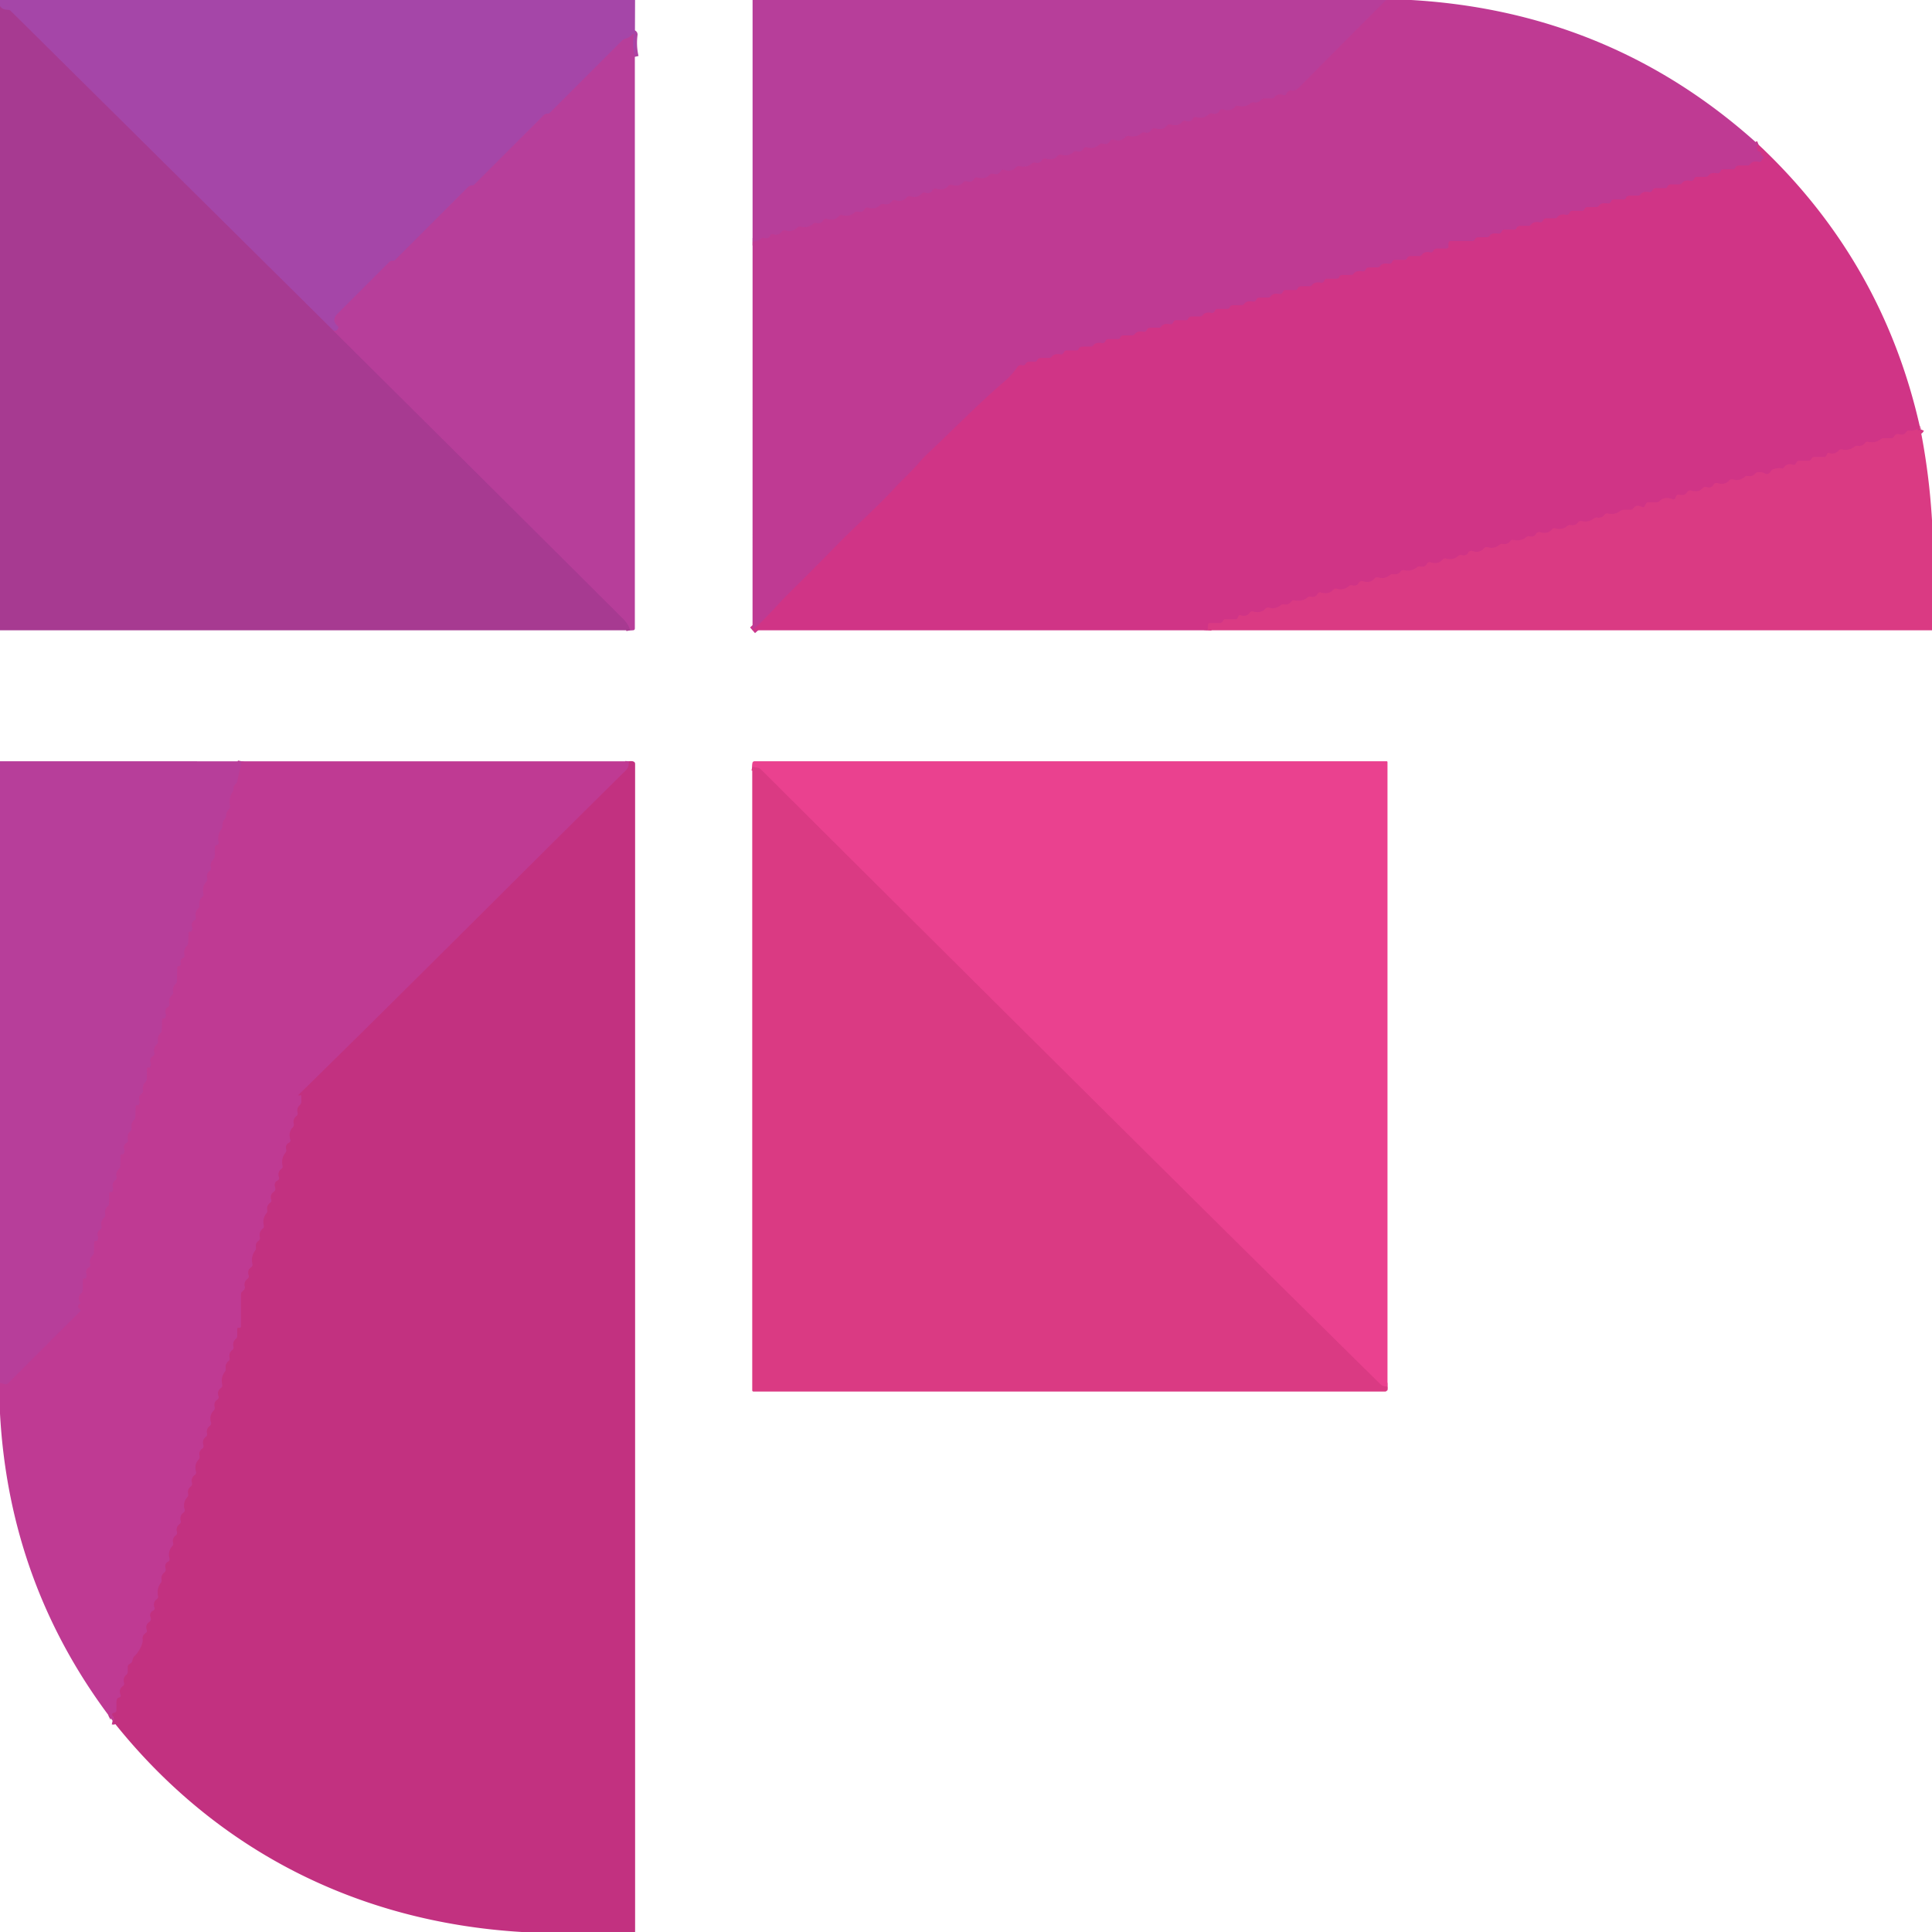 <?xml version="1.0" encoding="UTF-8" standalone="no"?>
<!DOCTYPE svg PUBLIC "-//W3C//DTD SVG 1.1//EN" "http://www.w3.org/Graphics/SVG/1.1/DTD/svg11.dtd">
<svg xmlns="http://www.w3.org/2000/svg" version="1.1" viewBox="0.00 0.00 512.00 512.00">
<g stroke-width="2.00" fill="none" stroke-linecap="butt">
<path stroke="#ae42a1" vector-effect="non-scaling-stroke" d="
  M 168.24 15.06
  Q 167.57 12.19 167.96 9.16
  A 0.18 0.17 67.6 0 0 167.65 9.03
  Q 166.87 9.99 165.73 10.28
  Q 165.20 10.42 164.82 10.80
  L 145.68 29.94
  Q 145.51 30.12 145.25 30.12
  Q 145.04 30.12 144.82 30.16
  Q 144.38 30.25 144.06 30.57
  L 125.68 48.94
  Q 125.50 49.12 125.25 49.12
  Q 125.04 49.12 124.82 49.16
  Q 124.38 49.25 124.06 49.57
  L 104.68 68.94
  Q 104.50 69.12 104.25 69.12
  L 103.94 69.12
  Q 103.49 69.12 103.17 69.44
  Q 96.34 76.29 89.49 83.12
  Q 87.75 84.87 89.45 86.35
  Q 89.85 86.70 89.57 87.15
  Q 89.06 87.99 88.28 87.55"
/>
<path stroke="#a6409d" vector-effect="non-scaling-stroke" d="
  M 88.28 87.55
  L 2.90 2.97
  Q 2.54 2.61 2.03 2.61
  Q 0.61 2.63 0.00 1.63"
/>
<path stroke="#e23e89" vector-effect="non-scaling-stroke" d="
  M 367.70 367.46
  Q 366.45 367.47 365.87 366.90
  Q 307.20 309.05 201.63 203.90
  A 1.49 1.44 71.7 0 0 200.85 203.49
  L 199.35 203.20"
/>
<path stroke="#bb3c97" vector-effect="non-scaling-stroke" d="
  M 367.35 0.00
  Q 355.57 11.79 344.36 23.11
  Q 343.33 24.16 342.43 23.98
  Q 341.94 23.88 341.53 24.15
  Q 341.08 24.43 340.85 24.95
  Q 340.64 25.43 340.15 25.23
  Q 338.70 24.61 337.76 25.76
  Q 337.46 26.12 336.99 26.12
  L 335.01 26.12
  Q 334.49 26.12 334.15 26.52
  Q 333.42 27.37 332.28 27.16
  Q 331.78 27.06 331.39 27.39
  Q 330.01 28.56 328.19 28.06
  Q 327.64 27.91 327.26 28.34
  Q 326.07 29.67 324.16 29.03
  A 0.86 0.85 23.2 0 0 323.12 29.44
  Q 322.56 30.49 321.24 30.09
  Q 320.68 29.92 320.27 30.34
  Q 318.99 31.66 316.99 31.04
  A 0.71 0.70 -67.9 0 0 316.15 31.40
  Q 315.59 32.52 314.21 32.07
  Q 313.65 31.89 313.25 32.34
  Q 312.10 33.62 310.27 33.01
  A 0.91 0.90 29.1 0 0 309.30 33.28
  Q 308.11 34.68 306.16 34.03
  A 0.87 0.87 0.0 0 0 305.11 34.44
  Q 304.58 35.45 303.35 35.12
  Q 302.85 34.99 302.47 35.33
  Q 301.08 36.55 299.27 36.04
  Q 298.67 35.87 298.26 36.34
  Q 297.07 37.67 295.16 37.03
  A 0.86 0.85 23.2 0 0 294.12 37.44
  Q 293.56 38.49 292.24 38.09
  Q 291.68 37.92 291.27 38.34
  Q 289.99 39.66 287.99 39.04
  A 0.71 0.70 22.2 0 0 287.15 39.39
  Q 286.61 40.45 285.35 40.12
  Q 284.85 39.99 284.46 40.33
  Q 283.08 41.55 281.27 41.04
  Q 280.67 40.87 280.26 41.34
  Q 279.07 42.67 277.16 42.03
  A 0.87 0.87 0.0 0 0 276.11 42.45
  Q 275.58 43.45 274.35 43.12
  Q 273.85 42.99 273.47 43.33
  Q 272.08 44.55 270.27 44.04
  Q 269.67 43.87 269.26 44.34
  Q 268.07 45.67 266.16 45.03
  A 0.86 0.85 23.2 0 0 265.12 45.44
  Q 264.56 46.49 263.24 46.09
  Q 262.68 45.92 262.27 46.34
  Q 260.99 47.66 258.99 47.04
  A 0.71 0.70 -67.9 0 0 258.15 47.40
  Q 257.59 48.51 256.21 48.08
  Q 255.65 47.90 255.26 48.34
  Q 254.10 49.63 252.27 49.01
  A 0.91 0.90 29.1 0 0 251.30 49.28
  Q 250.11 50.68 248.16 50.02
  A 0.88 0.88 0.0 0 0 247.11 50.44
  Q 246.56 51.51 245.22 51.08
  Q 244.65 50.89 244.26 51.34
  Q 243.11 52.62 241.30 52.02
  A 0.89 0.88 29.2 0 0 240.36 52.28
  Q 239.16 53.66 237.25 53.05
  A 0.80 0.78 26.2 0 0 236.36 53.34
  Q 235.58 54.45 234.21 54.10
  Q 233.66 53.95 233.25 54.36
  Q 231.97 55.65 229.99 55.04
  A 0.71 0.70 22.2 0 0 229.15 55.39
  Q 228.61 56.45 227.35 56.12
  Q 226.85 55.99 226.46 56.33
  Q 225.08 57.55 223.27 57.04
  Q 222.67 56.87 222.26 57.34
  Q 221.07 58.67 219.16 58.03
  A 0.87 0.87 0.0 0 0 218.11 58.45
  Q 217.58 59.45 216.35 59.12
  Q 215.85 58.99 215.47 59.33
  Q 214.07 60.56 212.23 60.07
  Q 211.68 59.92 211.28 60.33
  Q 210.02 61.63 208.08 61.07
  Q 207.52 60.91 207.19 61.38
  Q 206.35 62.58 204.78 62.06
  A 0.51 0.50 19.4 0 0 204.16 62.35
  Q 203.71 63.45 202.53 63.07
  A 0.83 0.82 35.0 0 0 201.78 63.20
  Q 200.64 64.07 199.44 64.06"
/>
<path stroke="#c8378d" vector-effect="non-scaling-stroke" d="
  M 466.03 38.34
  Q 465.42 38.58 465.65 39.51
  Q 465.80 40.09 466.28 40.17
  Q 466.61 40.23 466.68 40.56
  Q 466.82 41.13 467.22 41.40
  Q 467.67 41.69 467.24 42.00
  Q 467.02 42.17 466.90 42.49
  A 0.72 0.71 -71.0 0 1 466.03 42.92
  Q 464.66 42.51 463.83 43.50
  Q 463.51 43.88 463.02 43.88
  L 460.83 43.88
  Q 460.47 43.88 460.17 44.09
  Q 459.99 44.22 459.91 44.42
  Q 459.75 44.88 459.26 44.88
  L 456.73 44.88
  Q 456.19 44.88 455.97 45.37
  Q 455.67 46.06 455.00 45.93
  Q 453.42 45.63 452.76 46.52
  Q 452.49 46.88 452.03 46.88
  L 449.73 46.88
  Q 449.19 46.88 448.97 47.37
  Q 448.67 48.05 448.00 47.93
  Q 446.42 47.64 445.75 48.52
  Q 445.48 48.88 445.03 48.88
  L 442.83 48.88
  Q 442.47 48.88 442.17 49.09
  Q 441.99 49.22 441.91 49.42
  Q 441.75 49.88 441.26 49.88
  L 438.73 49.88
  Q 438.19 49.88 437.97 50.37
  Q 437.67 51.05 437.00 50.93
  Q 435.42 50.64 434.75 51.52
  Q 434.48 51.88 434.03 51.88
  L 431.83 51.88
  Q 431.47 51.88 431.17 52.09
  Q 430.99 52.22 430.91 52.42
  Q 430.75 52.88 430.26 52.88
  L 427.73 52.88
  Q 427.19 52.88 426.97 53.37
  Q 426.67 54.05 426.00 53.93
  Q 424.42 53.64 423.75 54.52
  Q 423.48 54.88 423.03 54.88
  L 420.83 54.88
  Q 420.47 54.88 420.17 55.09
  Q 419.99 55.22 419.91 55.42
  Q 419.75 55.88 419.26 55.88
  L 416.73 55.88
  Q 416.19 55.88 415.97 56.37
  Q 415.67 57.06 415.00 56.93
  Q 413.42 56.63 412.76 57.52
  Q 412.49 57.88 412.03 57.88
  L 409.73 57.88
  Q 409.19 57.88 408.97 58.37
  Q 408.67 59.05 408.00 58.93
  Q 406.42 58.64 405.75 59.52
  Q 405.48 59.88 405.03 59.88
  L 402.83 59.88
  Q 402.47 59.88 402.17 60.09
  Q 401.99 60.22 401.91 60.42
  Q 401.75 60.88 401.26 60.88
  L 398.73 60.88
  Q 398.19 60.88 397.97 61.37
  Q 397.67 62.05 397.00 61.93
  Q 395.42 61.64 394.75 62.52
  Q 394.48 62.88 394.03 62.88
  L 391.83 62.88
  Q 391.47 62.88 391.17 63.09
  Q 390.99 63.22 390.91 63.42
  Q 390.75 63.88 390.26 63.88
  L 384.50 63.88
  Q 383.88 63.88 383.88 64.50
  L 383.88 65.25
  Q 383.88 65.88 383.25 65.88
  L 380.85 65.88
  Q 380.50 65.88 380.20 66.07
  Q 379.99 66.21 379.92 66.38
  Q 379.62 67.07 378.89 66.89
  Q 377.55 66.54 376.74 67.61
  Q 376.54 67.88 376.19 67.88
  L 373.83 67.88
  Q 373.47 67.88 373.17 68.09
  Q 372.99 68.22 372.91 68.42
  Q 372.75 68.88 372.26 68.88
  L 369.73 68.88
  Q 369.19 68.88 368.97 69.37
  Q 368.67 70.06 368.00 69.93
  Q 366.42 69.63 365.76 70.52
  Q 365.49 70.88 365.03 70.88
  L 362.73 70.88
  Q 362.19 70.88 361.97 71.37
  Q 361.67 72.05 361.00 71.93
  Q 359.42 71.64 358.75 72.52
  Q 358.48 72.88 358.03 72.88
  L 355.83 72.88
  Q 355.47 72.88 355.17 73.09
  Q 354.99 73.22 354.91 73.42
  Q 354.75 73.88 354.26 73.88
  L 351.73 73.88
  Q 351.19 73.88 350.97 74.37
  Q 350.67 75.05 350.00 74.93
  Q 348.42 74.64 347.75 75.52
  Q 347.48 75.88 347.03 75.88
  L 344.83 75.88
  Q 344.47 75.88 344.17 76.09
  Q 343.99 76.22 343.91 76.42
  Q 343.75 76.88 343.26 76.88
  L 340.73 76.88
  Q 340.19 76.88 339.97 77.37
  Q 339.67 78.06 339.00 77.93
  Q 337.42 77.63 336.76 78.52
  Q 336.49 78.88 336.03 78.88
  L 333.73 78.88
  Q 333.19 78.88 332.97 79.37
  Q 332.67 80.05 332.00 79.93
  Q 330.42 79.64 329.75 80.52
  Q 329.48 80.88 329.03 80.88
  L 326.83 80.88
  Q 326.47 80.88 326.17 81.09
  Q 325.99 81.22 325.91 81.42
  Q 325.75 81.88 325.26 81.88
  L 322.73 81.88
  Q 322.19 81.88 321.97 82.37
  Q 321.67 83.05 321.00 82.93
  Q 319.42 82.64 318.75 83.52
  Q 318.48 83.88 318.03 83.88
  L 315.83 83.88
  Q 315.47 83.88 315.17 84.09
  Q 314.99 84.22 314.91 84.42
  Q 314.75 84.88 314.26 84.88
  L 311.73 84.88
  Q 311.19 84.88 310.97 85.37
  Q 310.67 86.06 310.00 85.93
  Q 308.42 85.63 307.76 86.52
  Q 307.49 86.88 307.03 86.88
  L 304.73 86.88
  Q 304.19 86.88 303.97 87.37
  Q 303.67 88.05 303.00 87.93
  Q 301.42 87.64 300.75 88.52
  Q 300.48 88.88 300.03 88.88
  L 297.83 88.88
  Q 297.47 88.88 297.17 89.09
  Q 296.99 89.22 296.91 89.42
  Q 296.75 89.88 296.26 89.88
  L 293.73 89.88
  Q 293.19 89.88 292.97 90.37
  Q 292.67 91.05 292.00 90.93
  Q 290.42 90.64 289.75 91.52
  Q 289.48 91.88 289.03 91.88
  L 286.83 91.88
  Q 286.47 91.88 286.17 92.09
  Q 285.99 92.22 285.91 92.42
  Q 285.75 92.88 285.26 92.88
  L 282.73 92.88
  Q 282.19 92.88 281.97 93.37
  Q 281.67 94.05 281.00 93.93
  Q 279.42 93.64 278.75 94.52
  Q 278.48 94.88 278.03 94.88
  L 275.83 94.88
  Q 275.47 94.88 275.17 95.09
  Q 274.99 95.22 274.91 95.42
  Q 274.74 95.88 274.26 95.88
  L 272.71 95.88
  Q 272.13 95.88 271.85 96.38
  Q 271.51 96.99 270.87 96.81
  A 1.12 1.11 25.2 0 0 269.66 97.24
  Q 268.15 99.42 266.26 101.04
  C 259.22 107.03 252.74 113.79 245.97 120.11
  Q 244.86 121.15 243.43 122.79
  C 241.41 125.12 238.77 127.53 237.02 129.43
  C 232.34 134.53 226.53 139.62 222.28 143.97
  Q 215.58 150.83 208.76 157.56
  C 206.29 160.00 202.87 164.04 199.43 167.03"
/>
<path stroke="#af3c96" vector-effect="non-scaling-stroke" d="
  M 88.28 87.55
  Q 126.72 125.69 165.08 163.92
  Q 166.68 165.52 166.99 167.04"
/>
<path stroke="#d53785" vector-effect="non-scaling-stroke" d="
  M 508.93 113.74
  Q 508.80 114.04 508.54 114.11
  Q 508.34 114.16 508.24 113.98
  Q 508.19 113.86 508.13 113.75
  Q 508.10 113.70 508.00 113.75
  Q 506.99 114.29 505.85 114.12
  Q 505.41 114.05 505.20 114.44
  Q 504.65 115.41 503.50 115.12
  Q 502.37 114.83 501.93 115.69
  Q 501.71 116.12 501.23 116.12
  L 499.28 116.12
  Q 498.80 116.12 498.42 116.41
  Q 496.96 117.52 495.11 117.10
  Q 494.57 116.97 494.22 117.42
  Q 493.50 118.37 492.33 118.17
  Q 491.84 118.08 491.45 118.39
  Q 490.00 119.50 488.17 119.11
  Q 487.64 119.00 487.28 119.40
  Q 486.25 120.55 484.70 120.06
  Q 484.36 119.95 484.21 120.27
  L 484.03 120.68
  Q 483.82 121.12 483.33 121.12
  L 480.74 121.12
  Q 480.25 121.12 480.09 121.57
  Q 480.03 121.75 479.87 121.87
  A 1.14 0.71 -53.7 0 1 479.25 122.12
  L 476.79 122.12
  Q 476.38 122.12 476.15 122.47
  L 475.85 122.94
  Q 475.60 123.33 475.16 123.18
  Q 473.65 122.67 472.86 123.80
  Q 472.58 124.20 472.11 124.12
  Q 470.95 123.95 469.86 124.40
  Q 469.50 124.54 469.30 124.87
  Q 469.09 125.23 468.78 125.46
  A 0.90 0.88 -48.4 0 1 467.81 125.53
  Q 466.94 125.04 465.99 125.13
  Q 465.46 125.18 465.10 125.58
  Q 464.38 126.37 463.28 126.16
  Q 462.78 126.06 462.39 126.39
  Q 461.01 127.56 459.19 127.06
  Q 458.64 126.91 458.26 127.34
  Q 457.08 128.67 455.16 128.03
  A 0.86 0.86 0.0 0 0 454.12 128.45
  Q 453.56 129.51 452.22 129.08
  Q 451.65 128.90 451.26 129.34
  Q 450.10 130.64 448.26 130.01
  A 0.96 0.95 25.6 0 0 447.16 130.39
  Q 446.45 131.52 445.07 131.11
  Q 444.53 130.95 444.27 131.44
  L 443.93 132.07
  Q 443.69 132.50 443.23 132.32
  Q 441.15 131.50 439.82 132.78
  Q 439.47 133.12 438.98 133.12
  L 436.81 133.12
  Q 436.44 133.12 436.26 133.44
  L 435.92 134.08
  Q 435.65 134.58 435.14 134.33
  Q 433.65 133.59 432.90 134.67
  Q 432.59 135.12 432.04 135.12
  L 430.28 135.12
  Q 429.80 135.12 429.42 135.41
  Q 427.96 136.52 426.11 136.10
  Q 425.57 135.97 425.22 136.42
  Q 424.50 137.37 423.33 137.17
  Q 422.84 137.08 422.44 137.39
  Q 420.98 138.52 419.11 138.10
  Q 418.57 137.97 418.22 138.42
  Q 417.48 139.39 416.28 139.16
  Q 415.78 139.06 415.39 139.39
  Q 414.04 140.54 412.27 140.04
  Q 411.67 139.87 411.26 140.34
  Q 410.07 141.67 408.16 141.03
  A 0.87 0.87 0.0 0 0 407.12 141.45
  Q 406.59 142.44 405.37 142.13
  Q 404.91 142.01 404.54 142.32
  Q 403.04 143.53 401.11 143.10
  Q 400.57 142.97 400.22 143.42
  Q 399.48 144.39 398.28 144.16
  Q 397.78 144.06 397.39 144.39
  Q 396.04 145.54 394.27 145.04
  Q 393.67 144.87 393.26 145.34
  Q 392.07 146.67 390.16 146.03
  A 0.87 0.87 0.0 0 0 389.12 146.45
  Q 388.58 147.45 387.34 147.12
  Q 386.85 146.99 386.46 147.33
  Q 385.08 148.56 383.27 148.04
  Q 382.67 147.87 382.26 148.34
  Q 381.07 149.67 379.16 149.03
  A 0.87 0.87 0.0 0 0 378.12 149.45
  Q 377.59 150.44 376.37 150.13
  Q 375.91 150.01 375.54 150.32
  Q 374.04 151.53 372.11 151.10
  Q 371.57 150.97 371.22 151.42
  Q 370.48 152.39 369.28 152.16
  Q 368.78 152.06 368.39 152.39
  Q 367.04 153.54 365.27 153.04
  Q 364.67 152.87 364.26 153.34
  Q 363.07 154.67 361.16 154.03
  A 0.87 0.87 0.0 0 0 360.12 154.45
  Q 359.58 155.45 358.34 155.12
  Q 357.85 154.99 357.46 155.33
  Q 356.08 156.56 354.27 156.04
  Q 353.67 155.87 353.26 156.34
  Q 352.07 157.67 350.16 157.03
  A 0.87 0.87 0.0 0 0 349.12 157.45
  Q 348.59 158.44 347.37 158.13
  Q 346.91 158.01 346.54 158.32
  Q 345.04 159.53 343.11 159.10
  Q 342.57 158.97 342.22 159.42
  Q 341.48 160.39 340.28 160.16
  Q 339.78 160.06 339.39 160.39
  Q 338.05 161.53 336.31 161.05
  Q 335.76 160.90 335.36 161.31
  Q 334.06 162.65 332.08 162.07
  Q 331.52 161.91 331.19 162.38
  Q 330.34 163.60 328.73 163.05
  A 0.42 0.41 21.1 0 0 328.22 163.27
  L 327.97 163.79
  Q 327.82 164.12 327.45 164.12
  L 324.74 164.12
  Q 324.25 164.12 324.09 164.57
  Q 324.03 164.75 323.87 164.87
  A 1.14 0.71 -53.7 0 1 323.25 165.12
  L 320.75 165.12
  Q 320.19 165.12 320.15 165.68
  L 320.04 167.03"
/>
<path stroke="#bb3c97" vector-effect="non-scaling-stroke" d="
  M 64.03 201.75
  L 62.88 207.07
  Q 62.78 207.54 62.41 207.83
  Q 61.89 208.24 61.91 208.92
  Q 61.93 209.42 61.65 209.85
  Q 60.57 211.49 60.97 213.48
  Q 61.10 214.08 60.65 214.50
  Q 59.97 215.15 59.95 216.20
  A 1.08 1.06 -23.8 0 1 59.66 216.93
  Q 58.88 217.78 58.94 218.96
  Q 58.96 219.44 58.66 219.82
  Q 57.73 221.00 57.86 222.48
  Q 57.91 222.96 57.92 223.00
  Q 58.14 223.79 57.36 223.99
  A 0.56 0.56 0.0 0 0 56.94 224.53
  L 56.91 226.94
  Q 56.90 227.45 56.53 227.79
  Q 55.64 228.62 55.90 229.90
  Q 56.01 230.46 55.57 230.80
  Q 54.62 231.53 54.92 232.74
  Q 55.06 233.29 54.68 233.70
  Q 53.49 234.97 53.92 236.82
  Q 54.05 237.37 53.62 237.72
  Q 52.64 238.55 52.89 239.86
  Q 52.99 240.39 52.58 240.76
  Q 51.60 241.61 51.92 242.98
  Q 52.05 243.58 51.53 243.89
  Q 50.57 244.47 50.96 245.73
  A 0.98 0.88 42.0 0 1 51.00 246.11
  Q 50.89 247.06 50.40 246.91
  A 0.34 0.33 -81.0 0 0 49.97 247.23
  L 49.91 249.70
  Q 49.90 250.26 49.53 250.67
  Q 48.60 251.74 48.91 253.17
  Q 49.02 253.65 48.58 253.87
  Q 47.59 254.35 47.97 255.50
  A 0.39 0.05 -57.6 0 1 47.82 255.81
  Q 47.70 256.00 47.46 256.00
  A 0.47 0.47 0.0 0 0 46.99 256.46
  L 46.90 259.99
  Q 46.88 260.47 46.53 260.79
  Q 45.66 261.61 45.89 262.85
  Q 45.99 263.39 45.58 263.75
  Q 44.61 264.62 44.92 265.98
  Q 45.05 266.58 44.53 266.89
  Q 43.57 267.47 43.96 268.73
  A 0.98 0.88 42.0 0 1 44.00 269.11
  Q 43.89 270.06 43.41 269.91
  A 0.34 0.34 0.0 0 0 42.97 270.23
  L 42.90 272.95
  Q 42.89 273.46 42.52 273.81
  Q 41.66 274.62 41.89 275.86
  Q 41.99 276.40 41.58 276.76
  Q 40.60 277.61 40.92 278.98
  Q 41.05 279.58 40.53 279.89
  Q 39.57 280.47 39.96 281.73
  A 0.98 0.88 42.0 0 1 40.00 282.11
  Q 39.89 283.06 39.41 282.91
  A 0.34 0.34 0.0 0 0 38.97 283.23
  L 38.90 285.95
  Q 38.89 286.46 38.52 286.81
  Q 37.66 287.62 37.89 288.86
  Q 38.01 289.46 37.52 289.84
  Q 36.59 290.56 36.96 291.76
  A 0.87 0.75 -53.5 0 1 36.99 292.14
  Q 36.89 293.05 36.41 292.91
  A 0.34 0.34 0.0 0 0 35.97 293.23
  L 35.90 295.95
  Q 35.89 296.46 35.52 296.81
  Q 34.66 297.62 34.89 298.86
  Q 34.99 299.40 34.58 299.76
  Q 33.60 300.61 33.92 301.98
  Q 34.05 302.58 33.53 302.89
  Q 32.57 303.47 32.96 304.73
  A 0.98 0.88 42.0 0 1 33.00 305.11
  Q 32.89 306.06 32.41 305.91
  A 0.34 0.34 0.0 0 0 31.97 306.23
  L 31.90 308.95
  Q 31.89 309.46 31.52 309.81
  Q 30.66 310.62 30.89 311.86
  Q 31.01 312.46 30.52 312.84
  Q 29.59 313.56 29.96 314.76
  A 0.87 0.75 -53.5 0 1 29.99 315.14
  Q 29.89 316.05 29.41 315.91
  A 0.34 0.34 0.0 0 0 28.97 316.23
  L 28.90 318.95
  Q 28.89 319.42 28.54 319.73
  Q 27.63 320.57 27.89 321.86
  Q 28.00 322.39 27.59 322.75
  Q 26.60 323.61 26.92 324.98
  Q 27.05 325.58 26.53 325.89
  Q 25.57 326.47 25.96 327.73
  A 0.98 0.88 42.0 0 1 26.00 328.11
  Q 25.89 329.06 25.41 328.91
  A 0.34 0.34 0.0 0 0 24.97 329.23
  L 24.90 331.94
  Q 24.89 332.39 24.57 332.69
  Q 23.61 333.59 23.91 334.98
  Q 24.05 335.57 23.53 335.89
  Q 22.60 336.46 22.93 337.70
  A 1.20 1.13 43.3 0 1 22.96 338.20
  Q 22.82 339.08 22.39 338.84
  A 0.29 0.28 14.9 0 0 21.97 339.08
  L 21.90 341.98
  Q 21.89 342.41 21.57 342.72
  Q 20.46 343.81 21.26 345.14
  Q 21.42 345.41 21.14 345.54
  Q 20.96 345.62 20.83 345.78
  A 0.67 0.66 -47.8 0 0 20.87 346.66
  L 21.22 347.00
  Q 21.49 347.27 21.22 347.54
  L 2.17 366.57
  A 1.04 1.03 -58.9 0 1 1.14 366.83
  L 0.00 366.48"
/>
<path stroke="#c1368a" vector-effect="non-scaling-stroke" d="
  M 166.70 201.75
  C 166.63 202.78 166.64 203.40 165.86 204.17
  C 136.89 232.77 108.23 261.66 79.14 290.13
  A 0.11 0.11 0.0 0 0 79.24 290.31
  Q 79.37 290.28 79.51 290.24
  Q 79.88 290.12 79.88 290.51
  L 79.88 291.98
  Q 79.88 292.51 79.48 292.86
  Q 78.57 293.64 78.88 294.88
  Q 79.02 295.43 78.57 295.78
  Q 77.58 296.55 77.86 297.81
  Q 77.99 298.38 77.58 298.80
  Q 76.36 300.07 76.96 302.01
  A 0.71 0.70 -22.1 0 1 76.60 302.85
  Q 75.55 303.38 75.87 304.63
  Q 75.99 305.09 75.69 305.46
  Q 74.47 306.96 74.90 308.89
  Q 75.03 309.44 74.58 309.78
  Q 73.50 310.60 73.94 311.99
  Q 74.12 312.56 73.59 312.84
  Q 72.50 313.41 72.95 314.77
  A 0.95 0.94 -25.9 0 1 72.57 315.85
  Q 71.49 316.58 71.90 317.94
  Q 72.05 318.43 71.63 318.74
  Q 70.62 319.47 70.83 320.68
  Q 70.92 321.17 70.61 321.56
  Q 69.50 322.98 69.92 324.80
  Q 70.02 325.27 69.66 325.58
  Q 68.55 326.53 68.89 327.93
  Q 69.02 328.49 68.55 328.82
  Q 67.66 329.45 67.83 330.49
  Q 67.92 331.04 67.59 331.49
  Q 66.48 333.03 66.91 334.93
  Q 67.05 335.52 66.55 335.86
  Q 65.47 336.61 65.92 338.00
  A 0.79 0.78 -27.5 0 1 65.64 338.88
  Q 64.58 339.65 64.89 340.97
  Q 65.02 341.48 64.64 341.86
  L 64.14 342.37
  A 0.87 0.84 68.8 0 0 63.88 342.99
  L 63.88 351.50
  Q 63.88 351.85 63.52 351.87
  Q 63.38 351.88 63.24 351.87
  Q 62.88 351.86 62.88 352.22
  L 62.88 353.98
  Q 62.88 354.51 62.48 354.86
  Q 61.57 355.64 61.88 356.89
  Q 62.01 357.43 61.57 357.78
  Q 60.56 358.56 60.87 359.85
  Q 60.99 360.38 60.57 360.72
  Q 59.63 361.48 59.83 362.67
  Q 59.92 363.16 59.61 363.55
  Q 58.47 365.04 58.91 366.92
  Q 59.05 367.51 58.55 367.86
  Q 57.46 368.62 57.93 370.03
  A 0.75 0.75 0.0 0 1 57.63 370.90
  Q 56.61 371.57 56.90 372.87
  Q 57.03 373.43 56.63 373.84
  Q 55.41 375.10 55.94 376.99
  A 0.82 0.81 -26.2 0 1 55.63 377.88
  Q 54.61 378.64 54.88 379.90
  Q 54.99 380.45 54.55 380.80
  Q 53.49 381.63 53.93 383.04
  A 0.77 0.77 0.0 0 1 53.62 383.91
  Q 52.61 384.57 52.91 385.86
  Q 53.04 386.42 52.64 386.83
  Q 51.42 388.09 51.97 389.97
  A 0.83 0.82 -25.7 0 1 51.65 390.87
  Q 50.55 391.66 50.91 393.02
  A 0.85 0.82 64.8 0 1 50.61 393.90
  Q 49.60 394.67 49.89 395.94
  A 0.92 0.91 -30.1 0 1 49.67 396.75
  Q 48.42 398.12 48.94 400.01
  A 0.83 0.81 -26.2 0 1 48.63 400.89
  Q 47.56 401.68 47.91 403.02
  Q 48.05 403.57 47.60 403.91
  Q 46.56 404.69 46.91 406.02
  A 0.84 0.83 64.9 0 1 46.60 406.90
  Q 45.60 407.67 45.89 408.94
  A 0.92 0.91 -30.1 0 1 45.67 409.75
  Q 44.42 411.13 44.94 413.03
  A 0.72 0.71 -21.7 0 1 44.58 413.86
  Q 43.51 414.42 43.90 415.73
  Q 44.07 416.32 43.58 416.71
  Q 42.62 417.48 42.83 418.67
  Q 42.92 419.16 42.61 419.55
  Q 41.48 421.02 41.90 422.89
  Q 42.03 423.44 41.58 423.78
  Q 40.50 424.60 40.94 425.99
  Q 41.12 426.56 40.59 426.84
  Q 39.50 427.41 39.95 428.77
  A 0.95 0.94 -25.9 0 1 39.57 429.85
  Q 38.48 430.58 38.90 431.96
  Q 39.07 432.48 38.61 432.78
  Q 37.68 433.39 37.82 434.41
  Q 37.89 434.91 37.75 435.40
  Q 37.12 437.46 35.64 438.91
  Q 35.24 439.29 35.16 439.84
  Q 35.04 440.66 34.39 440.96
  Q 33.88 441.20 33.88 441.77
  L 33.88 442.97
  Q 33.88 443.51 33.47 443.86
  Q 32.55 444.65 32.89 445.93
  Q 33.04 446.51 32.55 446.86
  Q 31.40 447.66 31.98 449.18
  A 0.52 0.52 0.0 0 1 31.57 449.88
  Q 31.28 449.92 31.12 450.13
  A 1.51 0.82 76.9 0 0 30.88 451.00
  L 30.88 453.18
  Q 30.88 453.76 30.32 453.90
  L 29.99 453.98
  A 0.38 0.37 67.5 0 0 29.77 454.53
  Q 30.76 456.22 29.85 456.01"
/>
</g>
<path fill="#a546a8" d="
  M 0.00 0.00
  L 168.30 0.00
  L 168.24 15.06
  Q 167.57 12.19 167.96 9.16
  A 0.18 0.17 67.6 0 0 167.65 9.03
  Q 166.87 9.99 165.73 10.28
  Q 165.20 10.42 164.82 10.80
  L 145.68 29.94
  Q 145.51 30.12 145.25 30.12
  Q 145.04 30.12 144.82 30.16
  Q 144.38 30.25 144.06 30.57
  L 125.68 48.94
  Q 125.50 49.12 125.25 49.12
  Q 125.04 49.12 124.82 49.16
  Q 124.38 49.25 124.06 49.57
  L 104.68 68.94
  Q 104.50 69.12 104.25 69.12
  L 103.94 69.12
  Q 103.49 69.12 103.17 69.44
  Q 96.34 76.29 89.49 83.12
  Q 87.75 84.87 89.45 86.35
  Q 89.85 86.70 89.57 87.15
  Q 89.06 87.99 88.28 87.55
  L 2.90 2.97
  Q 2.54 2.61 2.03 2.61
  Q 0.61 2.63 0.00 1.63
  L 0.00 0.00
  Z"
/>
<path fill="#b73e9a" d="
  M 199.44 0.00
  L 367.35 0.00
  Q 355.57 11.79 344.36 23.11
  Q 343.33 24.16 342.43 23.98
  Q 341.94 23.88 341.53 24.15
  Q 341.08 24.43 340.85 24.95
  Q 340.64 25.43 340.15 25.23
  Q 338.70 24.61 337.76 25.76
  Q 337.46 26.12 336.99 26.12
  L 335.01 26.12
  Q 334.49 26.12 334.15 26.52
  Q 333.42 27.37 332.28 27.16
  Q 331.78 27.06 331.39 27.39
  Q 330.01 28.56 328.19 28.06
  Q 327.64 27.91 327.26 28.34
  Q 326.07 29.67 324.16 29.03
  A 0.86 0.85 23.2 0 0 323.12 29.44
  Q 322.56 30.49 321.24 30.09
  Q 320.68 29.92 320.27 30.34
  Q 318.99 31.66 316.99 31.04
  A 0.71 0.70 -67.9 0 0 316.15 31.40
  Q 315.59 32.52 314.21 32.07
  Q 313.65 31.89 313.25 32.34
  Q 312.10 33.62 310.27 33.01
  A 0.91 0.90 29.1 0 0 309.30 33.28
  Q 308.11 34.68 306.16 34.03
  A 0.87 0.87 0.0 0 0 305.11 34.44
  Q 304.58 35.45 303.35 35.12
  Q 302.85 34.99 302.47 35.33
  Q 301.08 36.55 299.27 36.04
  Q 298.67 35.87 298.26 36.34
  Q 297.07 37.67 295.16 37.03
  A 0.86 0.85 23.2 0 0 294.12 37.44
  Q 293.56 38.49 292.24 38.09
  Q 291.68 37.92 291.27 38.34
  Q 289.99 39.66 287.99 39.04
  A 0.71 0.70 22.2 0 0 287.15 39.39
  Q 286.61 40.45 285.35 40.12
  Q 284.85 39.99 284.46 40.33
  Q 283.08 41.55 281.27 41.04
  Q 280.67 40.87 280.26 41.34
  Q 279.07 42.67 277.16 42.03
  A 0.87 0.87 0.0 0 0 276.11 42.45
  Q 275.58 43.45 274.35 43.12
  Q 273.85 42.99 273.47 43.33
  Q 272.08 44.55 270.27 44.04
  Q 269.67 43.87 269.26 44.34
  Q 268.07 45.67 266.16 45.03
  A 0.86 0.85 23.2 0 0 265.12 45.44
  Q 264.56 46.49 263.24 46.09
  Q 262.68 45.92 262.27 46.34
  Q 260.99 47.66 258.99 47.04
  A 0.71 0.70 -67.9 0 0 258.15 47.40
  Q 257.59 48.51 256.21 48.08
  Q 255.65 47.90 255.26 48.34
  Q 254.10 49.63 252.27 49.01
  A 0.91 0.90 29.1 0 0 251.30 49.28
  Q 250.11 50.68 248.16 50.02
  A 0.88 0.88 0.0 0 0 247.11 50.44
  Q 246.56 51.51 245.22 51.08
  Q 244.65 50.89 244.26 51.34
  Q 243.11 52.62 241.30 52.02
  A 0.89 0.88 29.2 0 0 240.36 52.28
  Q 239.16 53.66 237.25 53.05
  A 0.80 0.78 26.2 0 0 236.36 53.34
  Q 235.58 54.45 234.21 54.10
  Q 233.66 53.95 233.25 54.36
  Q 231.97 55.65 229.99 55.04
  A 0.71 0.70 22.2 0 0 229.15 55.39
  Q 228.61 56.45 227.35 56.12
  Q 226.85 55.99 226.46 56.33
  Q 225.08 57.55 223.27 57.04
  Q 222.67 56.87 222.26 57.34
  Q 221.07 58.67 219.16 58.03
  A 0.87 0.87 0.0 0 0 218.11 58.45
  Q 217.58 59.45 216.35 59.12
  Q 215.85 58.99 215.47 59.33
  Q 214.07 60.56 212.23 60.07
  Q 211.68 59.92 211.28 60.33
  Q 210.02 61.63 208.08 61.07
  Q 207.52 60.91 207.19 61.38
  Q 206.35 62.58 204.78 62.06
  A 0.51 0.50 19.4 0 0 204.16 62.35
  Q 203.71 63.45 202.53 63.07
  A 0.83 0.82 35.0 0 0 201.78 63.20
  Q 200.64 64.07 199.44 64.06
  L 199.44 0.00
  Z"
/>
<path fill="#bf3a93" d="
  M 367.35 0.00
  L 373.97 0.00
  Q 427.10 3.09 466.03 38.34
  Q 465.42 38.58 465.65 39.51
  Q 465.80 40.09 466.28 40.17
  Q 466.61 40.23 466.68 40.56
  Q 466.82 41.13 467.22 41.40
  Q 467.67 41.69 467.24 42.00
  Q 467.02 42.17 466.90 42.49
  A 0.72 0.71 -71.0 0 1 466.03 42.92
  Q 464.66 42.51 463.83 43.50
  Q 463.51 43.88 463.02 43.88
  L 460.83 43.88
  Q 460.47 43.88 460.17 44.09
  Q 459.99 44.22 459.91 44.42
  Q 459.75 44.88 459.26 44.88
  L 456.73 44.88
  Q 456.19 44.88 455.97 45.37
  Q 455.67 46.06 455.00 45.93
  Q 453.42 45.63 452.76 46.52
  Q 452.49 46.88 452.03 46.88
  L 449.73 46.88
  Q 449.19 46.88 448.97 47.37
  Q 448.67 48.05 448.00 47.93
  Q 446.42 47.64 445.75 48.52
  Q 445.48 48.88 445.03 48.88
  L 442.83 48.88
  Q 442.47 48.88 442.17 49.09
  Q 441.99 49.22 441.91 49.42
  Q 441.75 49.88 441.26 49.88
  L 438.73 49.88
  Q 438.19 49.88 437.97 50.37
  Q 437.67 51.05 437.00 50.93
  Q 435.42 50.64 434.75 51.52
  Q 434.48 51.88 434.03 51.88
  L 431.83 51.88
  Q 431.47 51.88 431.17 52.09
  Q 430.99 52.22 430.91 52.42
  Q 430.75 52.88 430.26 52.88
  L 427.73 52.88
  Q 427.19 52.88 426.97 53.37
  Q 426.67 54.05 426.00 53.93
  Q 424.42 53.64 423.75 54.52
  Q 423.48 54.88 423.03 54.88
  L 420.83 54.88
  Q 420.47 54.88 420.17 55.09
  Q 419.99 55.22 419.91 55.42
  Q 419.75 55.88 419.26 55.88
  L 416.73 55.88
  Q 416.19 55.88 415.97 56.37
  Q 415.67 57.06 415.00 56.93
  Q 413.42 56.63 412.76 57.52
  Q 412.49 57.88 412.03 57.88
  L 409.73 57.88
  Q 409.19 57.88 408.97 58.37
  Q 408.67 59.05 408.00 58.93
  Q 406.42 58.64 405.75 59.52
  Q 405.48 59.88 405.03 59.88
  L 402.83 59.88
  Q 402.47 59.88 402.17 60.09
  Q 401.99 60.22 401.91 60.42
  Q 401.75 60.88 401.26 60.88
  L 398.73 60.88
  Q 398.19 60.88 397.97 61.37
  Q 397.67 62.05 397.00 61.93
  Q 395.42 61.64 394.75 62.52
  Q 394.48 62.88 394.03 62.88
  L 391.83 62.88
  Q 391.47 62.88 391.17 63.09
  Q 390.99 63.22 390.91 63.42
  Q 390.75 63.88 390.26 63.88
  L 384.50 63.88
  Q 383.88 63.88 383.88 64.50
  L 383.88 65.25
  Q 383.88 65.88 383.25 65.88
  L 380.85 65.88
  Q 380.50 65.88 380.20 66.07
  Q 379.99 66.21 379.92 66.38
  Q 379.62 67.07 378.89 66.89
  Q 377.55 66.54 376.74 67.61
  Q 376.54 67.88 376.19 67.88
  L 373.83 67.88
  Q 373.47 67.88 373.17 68.09
  Q 372.99 68.22 372.91 68.42
  Q 372.75 68.88 372.26 68.88
  L 369.73 68.88
  Q 369.19 68.88 368.97 69.37
  Q 368.67 70.06 368.00 69.93
  Q 366.42 69.63 365.76 70.52
  Q 365.49 70.88 365.03 70.88
  L 362.73 70.88
  Q 362.19 70.88 361.97 71.37
  Q 361.67 72.05 361.00 71.93
  Q 359.42 71.64 358.75 72.52
  Q 358.48 72.88 358.03 72.88
  L 355.83 72.88
  Q 355.47 72.88 355.17 73.09
  Q 354.99 73.22 354.91 73.42
  Q 354.75 73.88 354.26 73.88
  L 351.73 73.88
  Q 351.19 73.88 350.97 74.37
  Q 350.67 75.05 350.00 74.93
  Q 348.42 74.64 347.75 75.52
  Q 347.48 75.88 347.03 75.88
  L 344.83 75.88
  Q 344.47 75.88 344.17 76.09
  Q 343.99 76.22 343.91 76.42
  Q 343.75 76.88 343.26 76.88
  L 340.73 76.88
  Q 340.19 76.88 339.97 77.37
  Q 339.67 78.06 339.00 77.93
  Q 337.42 77.63 336.76 78.52
  Q 336.49 78.88 336.03 78.88
  L 333.73 78.88
  Q 333.19 78.88 332.97 79.37
  Q 332.67 80.05 332.00 79.93
  Q 330.42 79.64 329.75 80.52
  Q 329.48 80.88 329.03 80.88
  L 326.83 80.88
  Q 326.47 80.88 326.17 81.09
  Q 325.99 81.22 325.91 81.42
  Q 325.75 81.88 325.26 81.88
  L 322.73 81.88
  Q 322.19 81.88 321.97 82.37
  Q 321.67 83.05 321.00 82.93
  Q 319.42 82.64 318.75 83.52
  Q 318.48 83.88 318.03 83.88
  L 315.83 83.88
  Q 315.47 83.88 315.17 84.09
  Q 314.99 84.22 314.91 84.42
  Q 314.75 84.88 314.26 84.88
  L 311.73 84.88
  Q 311.19 84.88 310.97 85.37
  Q 310.67 86.06 310.00 85.93
  Q 308.42 85.63 307.76 86.52
  Q 307.49 86.88 307.03 86.88
  L 304.73 86.88
  Q 304.19 86.88 303.97 87.37
  Q 303.67 88.05 303.00 87.93
  Q 301.42 87.64 300.75 88.52
  Q 300.48 88.88 300.03 88.88
  L 297.83 88.88
  Q 297.47 88.88 297.17 89.09
  Q 296.99 89.22 296.91 89.42
  Q 296.75 89.88 296.26 89.88
  L 293.73 89.88
  Q 293.19 89.88 292.97 90.37
  Q 292.67 91.05 292.00 90.93
  Q 290.42 90.64 289.75 91.52
  Q 289.48 91.88 289.03 91.88
  L 286.83 91.88
  Q 286.47 91.88 286.17 92.09
  Q 285.99 92.22 285.91 92.42
  Q 285.75 92.88 285.26 92.88
  L 282.73 92.88
  Q 282.19 92.88 281.97 93.37
  Q 281.67 94.05 281.00 93.93
  Q 279.42 93.64 278.75 94.52
  Q 278.48 94.88 278.03 94.88
  L 275.83 94.88
  Q 275.47 94.88 275.17 95.09
  Q 274.99 95.22 274.91 95.42
  Q 274.74 95.88 274.26 95.88
  L 272.71 95.88
  Q 272.13 95.88 271.85 96.38
  Q 271.51 96.99 270.87 96.81
  A 1.12 1.11 25.2 0 0 269.66 97.24
  Q 268.15 99.42 266.26 101.04
  C 259.22 107.03 252.74 113.79 245.97 120.11
  Q 244.86 121.15 243.43 122.79
  C 241.41 125.12 238.77 127.53 237.02 129.43
  C 232.34 134.53 226.53 139.62 222.28 143.97
  Q 215.58 150.83 208.76 157.56
  C 206.29 160.00 202.87 164.04 199.43 167.03
  L 199.44 64.06
  Q 200.64 64.07 201.78 63.20
  A 0.83 0.82 35.0 0 1 202.53 63.07
  Q 203.71 63.45 204.16 62.35
  A 0.51 0.50 19.4 0 1 204.78 62.06
  Q 206.35 62.58 207.19 61.38
  Q 207.52 60.91 208.08 61.07
  Q 210.02 61.63 211.28 60.33
  Q 211.68 59.92 212.23 60.07
  Q 214.07 60.56 215.47 59.33
  Q 215.85 58.99 216.35 59.12
  Q 217.58 59.45 218.11 58.45
  A 0.87 0.87 0.0 0 1 219.16 58.03
  Q 221.07 58.67 222.26 57.34
  Q 222.67 56.87 223.27 57.04
  Q 225.08 57.55 226.46 56.33
  Q 226.85 55.99 227.35 56.12
  Q 228.61 56.45 229.15 55.39
  A 0.71 0.70 22.2 0 1 229.99 55.04
  Q 231.97 55.65 233.25 54.36
  Q 233.66 53.95 234.21 54.10
  Q 235.58 54.45 236.36 53.34
  A 0.80 0.78 26.2 0 1 237.25 53.05
  Q 239.16 53.66 240.36 52.28
  A 0.89 0.88 29.2 0 1 241.30 52.02
  Q 243.11 52.62 244.26 51.34
  Q 244.65 50.89 245.22 51.08
  Q 246.56 51.51 247.11 50.44
  A 0.88 0.88 0.0 0 1 248.16 50.02
  Q 250.11 50.68 251.30 49.28
  A 0.91 0.90 29.1 0 1 252.27 49.01
  Q 254.10 49.63 255.26 48.34
  Q 255.65 47.90 256.21 48.08
  Q 257.59 48.51 258.15 47.40
  A 0.71 0.70 -67.9 0 1 258.99 47.04
  Q 260.99 47.66 262.27 46.34
  Q 262.68 45.92 263.24 46.09
  Q 264.56 46.49 265.12 45.44
  A 0.86 0.85 23.2 0 1 266.16 45.03
  Q 268.07 45.67 269.26 44.34
  Q 269.67 43.87 270.27 44.04
  Q 272.08 44.55 273.47 43.33
  Q 273.85 42.99 274.35 43.12
  Q 275.58 43.45 276.11 42.45
  A 0.87 0.87 0.0 0 1 277.16 42.03
  Q 279.07 42.67 280.26 41.34
  Q 280.67 40.87 281.27 41.04
  Q 283.08 41.55 284.46 40.33
  Q 284.85 39.99 285.35 40.12
  Q 286.61 40.45 287.15 39.39
  A 0.71 0.70 22.2 0 1 287.99 39.04
  Q 289.99 39.66 291.27 38.34
  Q 291.68 37.92 292.24 38.09
  Q 293.56 38.49 294.12 37.44
  A 0.86 0.85 23.2 0 1 295.16 37.03
  Q 297.07 37.67 298.26 36.34
  Q 298.67 35.87 299.27 36.04
  Q 301.08 36.55 302.47 35.33
  Q 302.85 34.99 303.35 35.12
  Q 304.58 35.45 305.11 34.44
  A 0.87 0.87 0.0 0 1 306.16 34.03
  Q 308.11 34.68 309.30 33.28
  A 0.91 0.90 29.1 0 1 310.27 33.01
  Q 312.10 33.62 313.25 32.34
  Q 313.65 31.89 314.21 32.07
  Q 315.59 32.52 316.15 31.40
  A 0.71 0.70 -67.9 0 1 316.99 31.04
  Q 318.99 31.66 320.27 30.34
  Q 320.68 29.92 321.24 30.09
  Q 322.56 30.49 323.12 29.44
  A 0.86 0.85 23.2 0 1 324.16 29.03
  Q 326.07 29.67 327.26 28.34
  Q 327.64 27.91 328.19 28.06
  Q 330.01 28.56 331.39 27.39
  Q 331.78 27.06 332.28 27.16
  Q 333.42 27.37 334.15 26.52
  Q 334.49 26.12 335.01 26.12
  L 336.99 26.12
  Q 337.46 26.12 337.76 25.76
  Q 338.70 24.61 340.15 25.23
  Q 340.64 25.43 340.85 24.95
  Q 341.08 24.43 341.53 24.15
  Q 341.94 23.88 342.43 23.98
  Q 343.33 24.16 344.36 23.11
  Q 355.57 11.79 367.35 0.00
  Z"
/>
<path fill="#a73a91" d="
  M 0.00 1.63
  Q 0.61 2.63 2.03 2.61
  Q 2.54 2.61 2.90 2.97
  L 88.28 87.55
  Q 126.72 125.69 165.08 163.92
  Q 166.68 165.52 166.99 167.04
  L 0.00 167.04
  L 0.00 1.63
  Z"
/>
<path fill="#b73e9a" d="
  M 168.24 15.06
  L 168.24 166.50
  Q 168.24 167.03 167.71 167.03
  L 166.99 167.04
  Q 166.68 165.52 165.08 163.92
  Q 126.72 125.69 88.28 87.55
  Q 89.06 87.99 89.57 87.15
  Q 89.85 86.70 89.45 86.35
  Q 87.75 84.87 89.49 83.12
  Q 96.34 76.29 103.17 69.44
  Q 103.49 69.12 103.94 69.12
  L 104.25 69.12
  Q 104.50 69.12 104.68 68.94
  L 124.06 49.57
  Q 124.38 49.25 124.82 49.16
  Q 125.04 49.12 125.25 49.12
  Q 125.50 49.12 125.68 48.94
  L 144.06 30.57
  Q 144.38 30.25 144.82 30.16
  Q 145.04 30.12 145.25 30.12
  Q 145.51 30.12 145.68 29.94
  L 164.82 10.80
  Q 165.20 10.42 165.73 10.28
  Q 166.87 9.99 167.65 9.03
  A 0.18 0.17 67.6 0 1 167.96 9.16
  Q 167.57 12.19 168.24 15.06
  Z"
/>
<path fill="#d03486" d="
  M 466.03 38.34
  Q 499.12 69.42 508.93 113.74
  Q 508.80 114.04 508.54 114.11
  Q 508.34 114.16 508.24 113.98
  Q 508.19 113.86 508.13 113.75
  Q 508.10 113.70 508.00 113.75
  Q 506.99 114.29 505.85 114.12
  Q 505.41 114.05 505.20 114.44
  Q 504.65 115.41 503.50 115.12
  Q 502.37 114.83 501.93 115.69
  Q 501.71 116.12 501.23 116.12
  L 499.28 116.12
  Q 498.80 116.12 498.42 116.41
  Q 496.96 117.52 495.11 117.10
  Q 494.57 116.97 494.22 117.42
  Q 493.50 118.37 492.33 118.17
  Q 491.84 118.08 491.45 118.39
  Q 490.00 119.50 488.17 119.11
  Q 487.64 119.00 487.28 119.40
  Q 486.25 120.55 484.70 120.06
  Q 484.36 119.95 484.21 120.27
  L 484.03 120.68
  Q 483.82 121.12 483.33 121.12
  L 480.74 121.12
  Q 480.25 121.12 480.09 121.57
  Q 480.03 121.75 479.87 121.87
  A 1.14 0.71 -53.7 0 1 479.25 122.12
  L 476.79 122.12
  Q 476.38 122.12 476.15 122.47
  L 475.85 122.94
  Q 475.60 123.33 475.16 123.18
  Q 473.65 122.67 472.86 123.80
  Q 472.58 124.20 472.11 124.12
  Q 470.95 123.95 469.86 124.40
  Q 469.50 124.54 469.30 124.87
  Q 469.09 125.23 468.78 125.46
  A 0.90 0.88 -48.4 0 1 467.81 125.53
  Q 466.94 125.04 465.99 125.13
  Q 465.46 125.18 465.10 125.58
  Q 464.38 126.37 463.28 126.16
  Q 462.78 126.06 462.39 126.39
  Q 461.01 127.56 459.19 127.06
  Q 458.64 126.91 458.26 127.34
  Q 457.08 128.67 455.16 128.03
  A 0.86 0.86 0.0 0 0 454.12 128.45
  Q 453.56 129.51 452.22 129.08
  Q 451.65 128.90 451.26 129.34
  Q 450.10 130.64 448.26 130.01
  A 0.96 0.95 25.6 0 0 447.16 130.39
  Q 446.45 131.52 445.07 131.11
  Q 444.53 130.95 444.27 131.44
  L 443.93 132.07
  Q 443.69 132.50 443.23 132.32
  Q 441.15 131.50 439.82 132.78
  Q 439.47 133.12 438.98 133.12
  L 436.81 133.12
  Q 436.44 133.12 436.26 133.44
  L 435.92 134.08
  Q 435.65 134.58 435.14 134.33
  Q 433.65 133.59 432.90 134.67
  Q 432.59 135.12 432.04 135.12
  L 430.28 135.12
  Q 429.80 135.12 429.42 135.41
  Q 427.96 136.52 426.11 136.10
  Q 425.57 135.97 425.22 136.42
  Q 424.50 137.37 423.33 137.17
  Q 422.84 137.08 422.44 137.39
  Q 420.98 138.52 419.11 138.10
  Q 418.57 137.97 418.22 138.42
  Q 417.48 139.39 416.28 139.16
  Q 415.78 139.06 415.39 139.39
  Q 414.04 140.54 412.27 140.04
  Q 411.67 139.87 411.26 140.34
  Q 410.07 141.67 408.16 141.03
  A 0.87 0.87 0.0 0 0 407.12 141.45
  Q 406.59 142.44 405.37 142.13
  Q 404.91 142.01 404.54 142.32
  Q 403.04 143.53 401.11 143.10
  Q 400.57 142.97 400.22 143.42
  Q 399.48 144.39 398.28 144.16
  Q 397.78 144.06 397.39 144.39
  Q 396.04 145.54 394.27 145.04
  Q 393.67 144.87 393.26 145.34
  Q 392.07 146.67 390.16 146.03
  A 0.87 0.87 0.0 0 0 389.12 146.45
  Q 388.58 147.45 387.34 147.12
  Q 386.85 146.99 386.46 147.33
  Q 385.08 148.56 383.27 148.04
  Q 382.67 147.87 382.26 148.34
  Q 381.07 149.67 379.16 149.03
  A 0.87 0.87 0.0 0 0 378.12 149.45
  Q 377.59 150.44 376.37 150.13
  Q 375.91 150.01 375.54 150.32
  Q 374.04 151.53 372.11 151.10
  Q 371.57 150.97 371.22 151.42
  Q 370.48 152.39 369.28 152.16
  Q 368.78 152.06 368.39 152.39
  Q 367.04 153.54 365.27 153.04
  Q 364.67 152.87 364.26 153.34
  Q 363.07 154.67 361.16 154.03
  A 0.87 0.87 0.0 0 0 360.12 154.45
  Q 359.58 155.45 358.34 155.12
  Q 357.85 154.99 357.46 155.33
  Q 356.08 156.56 354.27 156.04
  Q 353.67 155.87 353.26 156.34
  Q 352.07 157.67 350.16 157.03
  A 0.87 0.87 0.0 0 0 349.12 157.45
  Q 348.59 158.44 347.37 158.13
  Q 346.91 158.01 346.54 158.32
  Q 345.04 159.53 343.11 159.10
  Q 342.57 158.97 342.22 159.42
  Q 341.48 160.39 340.28 160.16
  Q 339.78 160.06 339.39 160.39
  Q 338.05 161.53 336.31 161.05
  Q 335.76 160.90 335.36 161.31
  Q 334.06 162.65 332.08 162.07
  Q 331.52 161.91 331.19 162.38
  Q 330.34 163.60 328.73 163.05
  A 0.42 0.41 21.1 0 0 328.22 163.27
  L 327.97 163.79
  Q 327.82 164.12 327.45 164.12
  L 324.74 164.12
  Q 324.25 164.12 324.09 164.57
  Q 324.03 164.75 323.87 164.87
  A 1.14 0.71 -53.7 0 1 323.25 165.12
  L 320.75 165.12
  Q 320.19 165.12 320.15 165.68
  L 320.04 167.03
  L 199.43 167.03
  C 202.87 164.04 206.29 160.00 208.76 157.56
  Q 215.58 150.83 222.28 143.97
  C 226.53 139.62 232.34 134.53 237.02 129.43
  C 238.77 127.53 241.41 125.12 243.43 122.79
  Q 244.86 121.15 245.97 120.11
  C 252.74 113.79 259.22 107.03 266.26 101.04
  Q 268.15 99.42 269.66 97.24
  A 1.12 1.11 25.2 0 1 270.87 96.81
  Q 271.51 96.99 271.85 96.38
  Q 272.13 95.88 272.71 95.88
  L 274.26 95.88
  Q 274.74 95.88 274.91 95.42
  Q 274.99 95.22 275.17 95.09
  Q 275.47 94.88 275.83 94.88
  L 278.03 94.88
  Q 278.48 94.88 278.75 94.52
  Q 279.42 93.64 281.00 93.93
  Q 281.67 94.05 281.97 93.37
  Q 282.19 92.88 282.73 92.88
  L 285.26 92.88
  Q 285.75 92.88 285.91 92.42
  Q 285.99 92.22 286.17 92.09
  Q 286.47 91.88 286.83 91.88
  L 289.03 91.88
  Q 289.48 91.88 289.75 91.52
  Q 290.42 90.64 292.00 90.93
  Q 292.67 91.05 292.97 90.37
  Q 293.19 89.88 293.73 89.88
  L 296.26 89.88
  Q 296.75 89.88 296.91 89.42
  Q 296.99 89.22 297.17 89.09
  Q 297.47 88.88 297.83 88.88
  L 300.03 88.88
  Q 300.48 88.88 300.75 88.52
  Q 301.42 87.64 303.00 87.93
  Q 303.67 88.05 303.97 87.37
  Q 304.19 86.88 304.73 86.88
  L 307.03 86.88
  Q 307.49 86.88 307.76 86.52
  Q 308.42 85.63 310.00 85.93
  Q 310.67 86.06 310.97 85.37
  Q 311.19 84.88 311.73 84.88
  L 314.26 84.88
  Q 314.75 84.88 314.91 84.42
  Q 314.99 84.22 315.17 84.09
  Q 315.47 83.88 315.83 83.88
  L 318.03 83.88
  Q 318.48 83.88 318.75 83.52
  Q 319.42 82.64 321.00 82.93
  Q 321.67 83.05 321.97 82.37
  Q 322.19 81.88 322.73 81.88
  L 325.26 81.88
  Q 325.75 81.88 325.91 81.42
  Q 325.99 81.22 326.17 81.09
  Q 326.47 80.88 326.83 80.88
  L 329.03 80.88
  Q 329.48 80.88 329.75 80.52
  Q 330.42 79.64 332.00 79.93
  Q 332.67 80.05 332.97 79.37
  Q 333.19 78.88 333.73 78.88
  L 336.03 78.88
  Q 336.49 78.88 336.76 78.52
  Q 337.42 77.63 339.00 77.93
  Q 339.67 78.06 339.97 77.37
  Q 340.19 76.88 340.73 76.88
  L 343.26 76.88
  Q 343.75 76.88 343.91 76.42
  Q 343.99 76.22 344.17 76.09
  Q 344.47 75.88 344.83 75.88
  L 347.03 75.88
  Q 347.48 75.88 347.75 75.52
  Q 348.42 74.64 350.00 74.93
  Q 350.67 75.05 350.97 74.37
  Q 351.19 73.88 351.73 73.88
  L 354.26 73.88
  Q 354.75 73.88 354.91 73.42
  Q 354.99 73.22 355.17 73.09
  Q 355.47 72.88 355.83 72.88
  L 358.03 72.88
  Q 358.48 72.88 358.75 72.52
  Q 359.42 71.64 361.00 71.93
  Q 361.67 72.05 361.97 71.37
  Q 362.19 70.88 362.73 70.88
  L 365.03 70.88
  Q 365.49 70.88 365.76 70.52
  Q 366.42 69.63 368.00 69.93
  Q 368.67 70.06 368.97 69.37
  Q 369.19 68.88 369.73 68.88
  L 372.26 68.88
  Q 372.75 68.88 372.91 68.42
  Q 372.99 68.22 373.17 68.09
  Q 373.47 67.88 373.83 67.88
  L 376.19 67.88
  Q 376.54 67.88 376.74 67.61
  Q 377.55 66.54 378.89 66.89
  Q 379.62 67.07 379.92 66.38
  Q 379.99 66.21 380.20 66.07
  Q 380.50 65.88 380.85 65.88
  L 383.25 65.88
  Q 383.88 65.88 383.88 65.25
  L 383.88 64.50
  Q 383.88 63.88 384.50 63.88
  L 390.26 63.88
  Q 390.75 63.88 390.91 63.42
  Q 390.99 63.22 391.17 63.09
  Q 391.47 62.88 391.83 62.88
  L 394.03 62.88
  Q 394.48 62.88 394.75 62.52
  Q 395.42 61.64 397.00 61.93
  Q 397.67 62.05 397.97 61.37
  Q 398.19 60.88 398.73 60.88
  L 401.26 60.88
  Q 401.75 60.88 401.91 60.42
  Q 401.99 60.22 402.17 60.09
  Q 402.47 59.88 402.83 59.88
  L 405.03 59.88
  Q 405.48 59.88 405.75 59.52
  Q 406.42 58.64 408.00 58.93
  Q 408.67 59.05 408.97 58.37
  Q 409.19 57.88 409.73 57.88
  L 412.03 57.88
  Q 412.49 57.88 412.76 57.52
  Q 413.42 56.63 415.00 56.93
  Q 415.67 57.06 415.97 56.37
  Q 416.19 55.88 416.73 55.88
  L 419.26 55.88
  Q 419.75 55.88 419.91 55.42
  Q 419.99 55.22 420.17 55.09
  Q 420.47 54.88 420.83 54.88
  L 423.03 54.88
  Q 423.48 54.88 423.75 54.52
  Q 424.42 53.64 426.00 53.93
  Q 426.67 54.05 426.97 53.37
  Q 427.19 52.88 427.73 52.88
  L 430.26 52.88
  Q 430.75 52.88 430.91 52.42
  Q 430.99 52.22 431.17 52.09
  Q 431.47 51.88 431.83 51.88
  L 434.03 51.88
  Q 434.48 51.88 434.75 51.52
  Q 435.42 50.64 437.00 50.93
  Q 437.67 51.05 437.97 50.37
  Q 438.19 49.88 438.73 49.88
  L 441.26 49.88
  Q 441.75 49.88 441.91 49.42
  Q 441.99 49.22 442.17 49.09
  Q 442.47 48.88 442.83 48.88
  L 445.03 48.88
  Q 445.48 48.88 445.75 48.52
  Q 446.42 47.64 448.00 47.93
  Q 448.67 48.05 448.97 47.37
  Q 449.19 46.88 449.73 46.88
  L 452.03 46.88
  Q 452.49 46.88 452.76 46.52
  Q 453.42 45.63 455.00 45.93
  Q 455.67 46.06 455.97 45.37
  Q 456.19 44.88 456.73 44.88
  L 459.26 44.88
  Q 459.75 44.88 459.91 44.42
  Q 459.99 44.22 460.17 44.09
  Q 460.47 43.88 460.83 43.88
  L 463.02 43.88
  Q 463.51 43.88 463.83 43.50
  Q 464.66 42.51 466.03 42.92
  A 0.72 0.71 -71.0 0 0 466.90 42.49
  Q 467.02 42.17 467.24 42.00
  Q 467.67 41.69 467.22 41.40
  Q 466.82 41.13 466.68 40.56
  Q 466.61 40.23 466.28 40.17
  Q 465.80 40.09 465.65 39.51
  Q 465.42 38.58 466.03 38.34
  Z"
/>
<path fill="#da3a83" d="
  M 508.93 113.74
  Q 511.28 125.68 512.00 137.88
  L 512.00 167.03
  L 320.04 167.03
  L 320.15 165.68
  Q 320.19 165.12 320.75 165.12
  L 323.25 165.12
  A 1.14 0.71 -53.7 0 0 323.87 164.87
  Q 324.03 164.75 324.09 164.57
  Q 324.25 164.12 324.74 164.12
  L 327.45 164.12
  Q 327.82 164.12 327.97 163.79
  L 328.22 163.27
  A 0.42 0.41 21.1 0 1 328.73 163.05
  Q 330.34 163.60 331.19 162.38
  Q 331.52 161.91 332.08 162.07
  Q 334.06 162.65 335.36 161.31
  Q 335.76 160.90 336.31 161.05
  Q 338.05 161.53 339.39 160.39
  Q 339.78 160.06 340.28 160.16
  Q 341.48 160.39 342.22 159.42
  Q 342.57 158.97 343.11 159.10
  Q 345.04 159.53 346.54 158.32
  Q 346.91 158.01 347.37 158.13
  Q 348.59 158.44 349.12 157.45
  A 0.87 0.87 0.0 0 1 350.16 157.03
  Q 352.07 157.67 353.26 156.34
  Q 353.67 155.87 354.27 156.04
  Q 356.08 156.56 357.46 155.33
  Q 357.85 154.99 358.34 155.12
  Q 359.58 155.45 360.12 154.45
  A 0.87 0.87 0.0 0 1 361.16 154.03
  Q 363.07 154.67 364.26 153.34
  Q 364.67 152.87 365.27 153.04
  Q 367.04 153.54 368.39 152.39
  Q 368.78 152.06 369.28 152.16
  Q 370.48 152.39 371.22 151.42
  Q 371.57 150.97 372.11 151.10
  Q 374.04 151.53 375.54 150.32
  Q 375.91 150.01 376.37 150.13
  Q 377.59 150.44 378.12 149.45
  A 0.87 0.87 0.0 0 1 379.16 149.03
  Q 381.07 149.67 382.26 148.34
  Q 382.67 147.87 383.27 148.04
  Q 385.08 148.56 386.46 147.33
  Q 386.85 146.99 387.34 147.12
  Q 388.58 147.45 389.12 146.45
  A 0.87 0.87 0.0 0 1 390.16 146.03
  Q 392.07 146.67 393.26 145.34
  Q 393.67 144.87 394.27 145.04
  Q 396.04 145.54 397.39 144.39
  Q 397.78 144.06 398.28 144.16
  Q 399.48 144.39 400.22 143.42
  Q 400.57 142.97 401.11 143.10
  Q 403.04 143.53 404.54 142.32
  Q 404.91 142.01 405.37 142.13
  Q 406.59 142.44 407.12 141.45
  A 0.87 0.87 0.0 0 1 408.16 141.03
  Q 410.07 141.67 411.26 140.34
  Q 411.67 139.87 412.27 140.04
  Q 414.04 140.54 415.39 139.39
  Q 415.78 139.06 416.28 139.16
  Q 417.48 139.39 418.22 138.42
  Q 418.57 137.97 419.11 138.10
  Q 420.98 138.52 422.44 137.39
  Q 422.84 137.08 423.33 137.17
  Q 424.50 137.37 425.22 136.42
  Q 425.57 135.97 426.11 136.10
  Q 427.96 136.52 429.42 135.41
  Q 429.80 135.12 430.28 135.12
  L 432.04 135.12
  Q 432.59 135.12 432.90 134.67
  Q 433.65 133.59 435.14 134.33
  Q 435.65 134.58 435.92 134.08
  L 436.26 133.44
  Q 436.44 133.12 436.81 133.12
  L 438.98 133.12
  Q 439.47 133.12 439.82 132.78
  Q 441.15 131.50 443.23 132.32
  Q 443.69 132.50 443.93 132.07
  L 444.27 131.44
  Q 444.53 130.95 445.07 131.11
  Q 446.45 131.52 447.16 130.39
  A 0.96 0.95 25.6 0 1 448.26 130.01
  Q 450.10 130.64 451.26 129.34
  Q 451.65 128.90 452.22 129.08
  Q 453.56 129.51 454.12 128.45
  A 0.86 0.86 0.0 0 1 455.16 128.03
  Q 457.08 128.67 458.26 127.34
  Q 458.64 126.91 459.19 127.06
  Q 461.01 127.56 462.39 126.39
  Q 462.78 126.06 463.28 126.16
  Q 464.38 126.37 465.10 125.58
  Q 465.46 125.18 465.99 125.13
  Q 466.94 125.04 467.81 125.53
  A 0.90 0.88 -48.4 0 0 468.78 125.46
  Q 469.09 125.23 469.30 124.87
  Q 469.50 124.54 469.86 124.40
  Q 470.95 123.95 472.11 124.12
  Q 472.58 124.20 472.86 123.80
  Q 473.65 122.67 475.16 123.18
  Q 475.60 123.33 475.85 122.94
  L 476.15 122.47
  Q 476.38 122.12 476.79 122.12
  L 479.25 122.12
  A 1.14 0.71 -53.7 0 0 479.87 121.87
  Q 480.03 121.75 480.09 121.57
  Q 480.25 121.12 480.74 121.12
  L 483.33 121.12
  Q 483.82 121.12 484.03 120.68
  L 484.21 120.27
  Q 484.36 119.95 484.70 120.06
  Q 486.25 120.55 487.28 119.40
  Q 487.64 119.00 488.17 119.11
  Q 490.00 119.50 491.45 118.39
  Q 491.84 118.08 492.33 118.17
  Q 493.50 118.37 494.22 117.42
  Q 494.57 116.97 495.11 117.10
  Q 496.96 117.52 498.42 116.41
  Q 498.80 116.12 499.28 116.12
  L 501.23 116.12
  Q 501.71 116.12 501.93 115.69
  Q 502.37 114.83 503.50 115.12
  Q 504.65 115.41 505.20 114.44
  Q 505.41 114.05 505.85 114.12
  Q 506.99 114.29 508.00 113.75
  Q 508.10 113.70 508.13 113.75
  Q 508.19 113.86 508.24 113.98
  Q 508.34 114.16 508.54 114.11
  Q 508.80 114.04 508.93 113.74
  Z"
/>
<path fill="#b73e9a" d="
  M 0.00 201.74
  L 64.03 201.75
  L 62.88 207.07
  Q 62.78 207.54 62.41 207.83
  Q 61.89 208.24 61.91 208.92
  Q 61.93 209.42 61.65 209.85
  Q 60.57 211.49 60.97 213.48
  Q 61.10 214.08 60.65 214.50
  Q 59.97 215.15 59.95 216.20
  A 1.08 1.06 -23.8 0 1 59.66 216.93
  Q 58.88 217.78 58.94 218.96
  Q 58.96 219.44 58.66 219.82
  Q 57.73 221.00 57.86 222.48
  Q 57.91 222.96 57.92 223.00
  Q 58.14 223.79 57.36 223.99
  A 0.56 0.56 0.0 0 0 56.94 224.53
  L 56.91 226.94
  Q 56.90 227.45 56.53 227.79
  Q 55.64 228.62 55.90 229.90
  Q 56.01 230.46 55.57 230.80
  Q 54.62 231.53 54.92 232.74
  Q 55.06 233.29 54.68 233.70
  Q 53.49 234.97 53.92 236.82
  Q 54.05 237.37 53.62 237.72
  Q 52.64 238.55 52.89 239.86
  Q 52.99 240.39 52.58 240.76
  Q 51.60 241.61 51.92 242.98
  Q 52.05 243.58 51.53 243.89
  Q 50.57 244.47 50.96 245.73
  A 0.98 0.88 42.0 0 1 51.00 246.11
  Q 50.89 247.06 50.40 246.91
  A 0.34 0.33 -81.0 0 0 49.97 247.23
  L 49.91 249.70
  Q 49.90 250.26 49.53 250.67
  Q 48.60 251.74 48.91 253.17
  Q 49.02 253.65 48.58 253.87
  Q 47.59 254.35 47.97 255.50
  A 0.39 0.05 -57.6 0 1 47.82 255.81
  Q 47.70 256.00 47.46 256.00
  A 0.47 0.47 0.0 0 0 46.99 256.46
  L 46.90 259.99
  Q 46.88 260.47 46.53 260.79
  Q 45.66 261.61 45.89 262.85
  Q 45.99 263.39 45.58 263.75
  Q 44.61 264.62 44.92 265.98
  Q 45.05 266.58 44.53 266.89
  Q 43.57 267.47 43.96 268.73
  A 0.98 0.88 42.0 0 1 44.00 269.11
  Q 43.89 270.06 43.41 269.91
  A 0.34 0.34 0.0 0 0 42.97 270.23
  L 42.90 272.95
  Q 42.89 273.46 42.52 273.81
  Q 41.66 274.62 41.89 275.86
  Q 41.99 276.40 41.58 276.76
  Q 40.60 277.61 40.92 278.98
  Q 41.05 279.58 40.53 279.89
  Q 39.57 280.47 39.96 281.73
  A 0.98 0.88 42.0 0 1 40.00 282.11
  Q 39.89 283.06 39.41 282.91
  A 0.34 0.34 0.0 0 0 38.97 283.23
  L 38.90 285.95
  Q 38.89 286.46 38.52 286.81
  Q 37.66 287.62 37.89 288.86
  Q 38.01 289.46 37.52 289.84
  Q 36.59 290.56 36.96 291.76
  A 0.87 0.75 -53.5 0 1 36.99 292.14
  Q 36.89 293.05 36.41 292.91
  A 0.34 0.34 0.0 0 0 35.97 293.23
  L 35.90 295.95
  Q 35.89 296.46 35.52 296.81
  Q 34.66 297.62 34.89 298.86
  Q 34.99 299.40 34.58 299.76
  Q 33.60 300.61 33.92 301.98
  Q 34.05 302.58 33.53 302.89
  Q 32.57 303.47 32.96 304.73
  A 0.98 0.88 42.0 0 1 33.00 305.11
  Q 32.89 306.06 32.41 305.91
  A 0.34 0.34 0.0 0 0 31.97 306.23
  L 31.90 308.95
  Q 31.89 309.46 31.52 309.81
  Q 30.66 310.62 30.89 311.86
  Q 31.01 312.46 30.52 312.84
  Q 29.59 313.56 29.96 314.76
  A 0.87 0.75 -53.5 0 1 29.99 315.14
  Q 29.89 316.05 29.41 315.91
  A 0.34 0.34 0.0 0 0 28.97 316.23
  L 28.90 318.95
  Q 28.89 319.42 28.54 319.73
  Q 27.63 320.57 27.89 321.86
  Q 28.00 322.39 27.59 322.75
  Q 26.60 323.61 26.92 324.98
  Q 27.05 325.58 26.53 325.89
  Q 25.57 326.47 25.96 327.73
  A 0.98 0.88 42.0 0 1 26.00 328.11
  Q 25.89 329.06 25.41 328.91
  A 0.34 0.34 0.0 0 0 24.97 329.23
  L 24.90 331.94
  Q 24.89 332.39 24.57 332.69
  Q 23.61 333.59 23.91 334.98
  Q 24.05 335.57 23.53 335.89
  Q 22.60 336.46 22.93 337.70
  A 1.20 1.13 43.3 0 1 22.96 338.20
  Q 22.82 339.08 22.39 338.84
  A 0.29 0.28 14.9 0 0 21.97 339.08
  L 21.90 341.98
  Q 21.89 342.41 21.57 342.72
  Q 20.46 343.81 21.26 345.14
  Q 21.42 345.41 21.14 345.54
  Q 20.96 345.62 20.83 345.78
  A 0.67 0.66 -47.8 0 0 20.87 346.66
  L 21.22 347.00
  Q 21.49 347.27 21.22 347.54
  L 2.17 366.57
  A 1.04 1.03 -58.9 0 1 1.14 366.83
  L 0.00 366.48
  L 0.00 201.74
  Z"
/>
<path fill="#bf3a93" d="
  M 64.03 201.75
  L 166.70 201.75
  C 166.63 202.78 166.64 203.40 165.86 204.17
  C 136.89 232.77 108.23 261.66 79.14 290.13
  A 0.11 0.11 0.0 0 0 79.24 290.31
  Q 79.37 290.28 79.51 290.24
  Q 79.88 290.12 79.88 290.51
  L 79.88 291.98
  Q 79.88 292.51 79.48 292.86
  Q 78.57 293.64 78.88 294.88
  Q 79.02 295.43 78.57 295.78
  Q 77.58 296.55 77.86 297.81
  Q 77.99 298.38 77.58 298.80
  Q 76.36 300.07 76.96 302.01
  A 0.71 0.70 -22.1 0 1 76.60 302.85
  Q 75.55 303.38 75.87 304.63
  Q 75.99 305.09 75.69 305.46
  Q 74.47 306.96 74.90 308.89
  Q 75.03 309.44 74.58 309.78
  Q 73.50 310.60 73.94 311.99
  Q 74.12 312.56 73.59 312.84
  Q 72.50 313.41 72.95 314.77
  A 0.95 0.94 -25.9 0 1 72.57 315.85
  Q 71.49 316.58 71.90 317.94
  Q 72.05 318.43 71.63 318.74
  Q 70.62 319.47 70.83 320.68
  Q 70.92 321.17 70.61 321.56
  Q 69.50 322.98 69.92 324.80
  Q 70.02 325.27 69.66 325.58
  Q 68.55 326.53 68.89 327.93
  Q 69.02 328.49 68.55 328.82
  Q 67.66 329.45 67.83 330.49
  Q 67.92 331.04 67.59 331.49
  Q 66.48 333.03 66.91 334.93
  Q 67.05 335.52 66.55 335.86
  Q 65.47 336.61 65.92 338.00
  A 0.79 0.78 -27.5 0 1 65.64 338.88
  Q 64.58 339.65 64.89 340.97
  Q 65.02 341.48 64.64 341.86
  L 64.14 342.37
  A 0.87 0.84 68.8 0 0 63.88 342.99
  L 63.88 351.50
  Q 63.88 351.85 63.52 351.87
  Q 63.38 351.88 63.24 351.87
  Q 62.88 351.86 62.88 352.22
  L 62.88 353.98
  Q 62.88 354.51 62.48 354.86
  Q 61.57 355.64 61.88 356.89
  Q 62.01 357.43 61.57 357.78
  Q 60.56 358.56 60.87 359.85
  Q 60.99 360.38 60.57 360.72
  Q 59.63 361.48 59.83 362.67
  Q 59.92 363.16 59.61 363.55
  Q 58.47 365.04 58.91 366.92
  Q 59.05 367.51 58.55 367.86
  Q 57.46 368.62 57.93 370.03
  A 0.75 0.75 0.0 0 1 57.63 370.90
  Q 56.61 371.57 56.90 372.87
  Q 57.03 373.43 56.63 373.84
  Q 55.41 375.10 55.94 376.99
  A 0.82 0.81 -26.2 0 1 55.63 377.88
  Q 54.61 378.64 54.88 379.90
  Q 54.99 380.45 54.55 380.80
  Q 53.49 381.63 53.93 383.04
  A 0.77 0.77 0.0 0 1 53.62 383.91
  Q 52.61 384.57 52.91 385.86
  Q 53.04 386.42 52.64 386.83
  Q 51.42 388.09 51.97 389.97
  A 0.83 0.82 -25.7 0 1 51.65 390.87
  Q 50.55 391.66 50.91 393.02
  A 0.85 0.82 64.8 0 1 50.61 393.90
  Q 49.60 394.67 49.89 395.94
  A 0.92 0.91 -30.1 0 1 49.67 396.75
  Q 48.42 398.12 48.94 400.01
  A 0.83 0.81 -26.2 0 1 48.63 400.89
  Q 47.56 401.68 47.91 403.02
  Q 48.05 403.57 47.60 403.91
  Q 46.56 404.69 46.91 406.02
  A 0.84 0.83 64.9 0 1 46.60 406.90
  Q 45.60 407.67 45.89 408.94
  A 0.92 0.91 -30.1 0 1 45.67 409.75
  Q 44.42 411.13 44.94 413.03
  A 0.72 0.71 -21.7 0 1 44.58 413.86
  Q 43.51 414.42 43.90 415.73
  Q 44.07 416.32 43.58 416.71
  Q 42.62 417.48 42.83 418.67
  Q 42.92 419.16 42.61 419.55
  Q 41.48 421.02 41.90 422.89
  Q 42.03 423.44 41.58 423.78
  Q 40.50 424.60 40.94 425.99
  Q 41.12 426.56 40.59 426.84
  Q 39.50 427.41 39.95 428.77
  A 0.95 0.94 -25.9 0 1 39.57 429.85
  Q 38.48 430.58 38.90 431.96
  Q 39.07 432.48 38.61 432.78
  Q 37.68 433.39 37.82 434.41
  Q 37.89 434.91 37.75 435.40
  Q 37.12 437.46 35.64 438.91
  Q 35.24 439.29 35.16 439.84
  Q 35.04 440.66 34.39 440.96
  Q 33.88 441.20 33.88 441.77
  L 33.88 442.97
  Q 33.88 443.51 33.47 443.86
  Q 32.55 444.65 32.89 445.93
  Q 33.04 446.51 32.55 446.86
  Q 31.40 447.66 31.98 449.18
  A 0.52 0.52 0.0 0 1 31.57 449.88
  Q 31.28 449.92 31.12 450.13
  A 1.51 0.82 76.9 0 0 30.88 451.00
  L 30.88 453.18
  Q 30.88 453.76 30.32 453.90
  L 29.99 453.98
  A 0.38 0.37 67.5 0 0 29.77 454.53
  Q 30.76 456.22 29.85 456.01
  Q 2.49 420.15 0.00 374.61
  L 0.00 366.48
  L 1.14 366.83
  A 1.04 1.03 -58.9 0 0 2.17 366.57
  L 21.22 347.54
  Q 21.49 347.27 21.22 347.00
  L 20.87 346.66
  A 0.67 0.66 -47.8 0 1 20.83 345.78
  Q 20.96 345.62 21.14 345.54
  Q 21.42 345.41 21.26 345.14
  Q 20.46 343.81 21.57 342.72
  Q 21.89 342.41 21.90 341.98
  L 21.97 339.08
  A 0.29 0.28 14.9 0 1 22.39 338.84
  Q 22.82 339.08 22.96 338.20
  A 1.20 1.13 43.3 0 0 22.93 337.70
  Q 22.60 336.46 23.53 335.89
  Q 24.05 335.57 23.91 334.98
  Q 23.61 333.59 24.57 332.69
  Q 24.89 332.39 24.90 331.94
  L 24.97 329.23
  A 0.34 0.34 0.0 0 1 25.41 328.91
  Q 25.89 329.06 26.00 328.11
  A 0.98 0.88 42.0 0 0 25.96 327.73
  Q 25.57 326.47 26.53 325.89
  Q 27.05 325.58 26.92 324.98
  Q 26.60 323.61 27.59 322.75
  Q 28.00 322.39 27.89 321.86
  Q 27.63 320.57 28.54 319.73
  Q 28.89 319.42 28.90 318.95
  L 28.97 316.23
  A 0.34 0.34 0.0 0 1 29.41 315.91
  Q 29.89 316.05 29.99 315.14
  A 0.87 0.75 -53.5 0 0 29.96 314.76
  Q 29.59 313.56 30.52 312.84
  Q 31.01 312.46 30.89 311.86
  Q 30.66 310.62 31.52 309.81
  Q 31.89 309.46 31.90 308.95
  L 31.97 306.23
  A 0.34 0.34 0.0 0 1 32.41 305.91
  Q 32.89 306.06 33.00 305.11
  A 0.98 0.88 42.0 0 0 32.96 304.73
  Q 32.57 303.47 33.53 302.89
  Q 34.05 302.58 33.92 301.98
  Q 33.60 300.61 34.58 299.76
  Q 34.99 299.40 34.89 298.86
  Q 34.66 297.62 35.52 296.81
  Q 35.89 296.46 35.90 295.95
  L 35.97 293.23
  A 0.34 0.34 0.0 0 1 36.41 292.91
  Q 36.89 293.05 36.99 292.14
  A 0.87 0.75 -53.5 0 0 36.96 291.76
  Q 36.59 290.56 37.52 289.84
  Q 38.01 289.46 37.89 288.86
  Q 37.66 287.62 38.52 286.81
  Q 38.89 286.46 38.90 285.95
  L 38.97 283.23
  A 0.34 0.34 0.0 0 1 39.41 282.91
  Q 39.89 283.06 40.00 282.11
  A 0.98 0.88 42.0 0 0 39.96 281.73
  Q 39.57 280.47 40.53 279.89
  Q 41.05 279.58 40.92 278.98
  Q 40.60 277.61 41.58 276.76
  Q 41.99 276.40 41.89 275.86
  Q 41.66 274.62 42.52 273.81
  Q 42.89 273.46 42.90 272.95
  L 42.97 270.23
  A 0.34 0.34 0.0 0 1 43.41 269.91
  Q 43.89 270.06 44.00 269.11
  A 0.98 0.88 42.0 0 0 43.96 268.73
  Q 43.57 267.47 44.53 266.89
  Q 45.05 266.58 44.92 265.98
  Q 44.61 264.62 45.58 263.75
  Q 45.99 263.39 45.89 262.85
  Q 45.66 261.61 46.53 260.79
  Q 46.88 260.47 46.90 259.99
  L 46.99 256.46
  A 0.47 0.47 0.0 0 1 47.46 256.00
  Q 47.70 256.00 47.82 255.81
  A 0.39 0.05 -57.6 0 0 47.97 255.50
  Q 47.59 254.35 48.58 253.87
  Q 49.02 253.65 48.91 253.17
  Q 48.60 251.74 49.53 250.67
  Q 49.90 250.26 49.91 249.70
  L 49.97 247.23
  A 0.34 0.33 -81.0 0 1 50.40 246.91
  Q 50.89 247.06 51.00 246.11
  A 0.98 0.88 42.0 0 0 50.96 245.73
  Q 50.57 244.47 51.53 243.89
  Q 52.05 243.58 51.92 242.98
  Q 51.60 241.61 52.58 240.76
  Q 52.99 240.39 52.89 239.86
  Q 52.64 238.55 53.62 237.72
  Q 54.05 237.37 53.92 236.82
  Q 53.49 234.97 54.68 233.70
  Q 55.06 233.29 54.92 232.74
  Q 54.62 231.53 55.57 230.80
  Q 56.01 230.46 55.90 229.90
  Q 55.64 228.62 56.53 227.79
  Q 56.90 227.45 56.91 226.94
  L 56.94 224.53
  A 0.56 0.56 0.0 0 1 57.36 223.99
  Q 58.14 223.79 57.92 223.00
  Q 57.91 222.96 57.86 222.48
  Q 57.73 221.00 58.66 219.82
  Q 58.96 219.44 58.94 218.96
  Q 58.88 217.78 59.66 216.93
  A 1.08 1.06 -23.8 0 0 59.95 216.20
  Q 59.97 215.15 60.65 214.50
  Q 61.10 214.08 60.97 213.48
  Q 60.57 211.49 61.65 209.85
  Q 61.93 209.42 61.91 208.92
  Q 61.89 208.24 62.41 207.83
  Q 62.78 207.54 62.88 207.07
  L 64.03 201.75
  Z"
/>
<path fill="#c23180" d="
  M 166.70 201.75
  Q 167.37 201.64 167.84 201.80
  Q 168.31 201.96 168.31 202.45
  L 168.31 512.00
  L 138.28 512.00
  C 94.64 509.37 56.91 490.20 29.85 456.01
  Q 30.76 456.22 29.77 454.53
  A 0.38 0.37 67.5 0 1 29.99 453.98
  L 30.32 453.90
  Q 30.88 453.76 30.88 453.18
  L 30.88 451.00
  A 1.51 0.82 76.9 0 1 31.12 450.13
  Q 31.28 449.92 31.57 449.88
  A 0.52 0.52 0.0 0 0 31.98 449.18
  Q 31.40 447.66 32.55 446.86
  Q 33.04 446.51 32.89 445.93
  Q 32.55 444.65 33.47 443.86
  Q 33.88 443.51 33.88 442.97
  L 33.88 441.77
  Q 33.88 441.20 34.39 440.96
  Q 35.04 440.66 35.16 439.84
  Q 35.24 439.29 35.64 438.91
  Q 37.12 437.46 37.75 435.40
  Q 37.89 434.91 37.82 434.41
  Q 37.68 433.39 38.61 432.78
  Q 39.07 432.48 38.90 431.96
  Q 38.48 430.58 39.57 429.85
  A 0.95 0.94 -25.9 0 0 39.95 428.77
  Q 39.50 427.41 40.59 426.84
  Q 41.12 426.56 40.94 425.99
  Q 40.50 424.60 41.58 423.78
  Q 42.03 423.44 41.90 422.89
  Q 41.48 421.02 42.61 419.55
  Q 42.92 419.16 42.83 418.67
  Q 42.62 417.48 43.58 416.71
  Q 44.07 416.32 43.90 415.73
  Q 43.51 414.42 44.58 413.86
  A 0.72 0.71 -21.7 0 0 44.94 413.03
  Q 44.42 411.13 45.67 409.75
  A 0.92 0.91 -30.1 0 0 45.89 408.94
  Q 45.60 407.67 46.60 406.90
  A 0.84 0.83 64.9 0 0 46.91 406.02
  Q 46.56 404.69 47.60 403.91
  Q 48.05 403.57 47.91 403.02
  Q 47.56 401.68 48.63 400.89
  A 0.83 0.81 -26.2 0 0 48.94 400.01
  Q 48.42 398.12 49.67 396.75
  A 0.92 0.91 -30.1 0 0 49.89 395.94
  Q 49.60 394.67 50.61 393.90
  A 0.85 0.82 64.8 0 0 50.91 393.02
  Q 50.55 391.66 51.65 390.87
  A 0.83 0.82 -25.7 0 0 51.97 389.97
  Q 51.42 388.09 52.64 386.83
  Q 53.04 386.42 52.91 385.86
  Q 52.61 384.57 53.62 383.91
  A 0.77 0.77 0.0 0 0 53.93 383.04
  Q 53.49 381.63 54.55 380.80
  Q 54.99 380.45 54.88 379.90
  Q 54.61 378.64 55.63 377.88
  A 0.82 0.81 -26.2 0 0 55.94 376.99
  Q 55.41 375.10 56.63 373.84
  Q 57.03 373.43 56.90 372.87
  Q 56.61 371.57 57.63 370.90
  A 0.75 0.75 0.0 0 0 57.93 370.03
  Q 57.46 368.62 58.55 367.86
  Q 59.05 367.51 58.91 366.92
  Q 58.47 365.04 59.61 363.55
  Q 59.92 363.16 59.83 362.67
  Q 59.63 361.48 60.57 360.72
  Q 60.99 360.38 60.87 359.85
  Q 60.56 358.56 61.57 357.78
  Q 62.01 357.43 61.88 356.89
  Q 61.57 355.64 62.48 354.86
  Q 62.88 354.51 62.88 353.98
  L 62.88 352.22
  Q 62.88 351.86 63.24 351.87
  Q 63.38 351.88 63.52 351.87
  Q 63.88 351.85 63.88 351.50
  L 63.88 342.99
  A 0.87 0.84 68.8 0 1 64.14 342.37
  L 64.64 341.86
  Q 65.02 341.48 64.89 340.97
  Q 64.58 339.65 65.64 338.88
  A 0.79 0.78 -27.5 0 0 65.92 338.00
  Q 65.47 336.61 66.55 335.86
  Q 67.05 335.52 66.91 334.93
  Q 66.48 333.03 67.59 331.49
  Q 67.92 331.04 67.83 330.49
  Q 67.66 329.45 68.55 328.82
  Q 69.02 328.49 68.89 327.93
  Q 68.55 326.53 69.66 325.58
  Q 70.02 325.27 69.92 324.80
  Q 69.50 322.98 70.61 321.56
  Q 70.92 321.17 70.83 320.68
  Q 70.62 319.47 71.63 318.74
  Q 72.05 318.43 71.90 317.94
  Q 71.49 316.58 72.57 315.85
  A 0.95 0.94 -25.9 0 0 72.95 314.77
  Q 72.50 313.41 73.59 312.84
  Q 74.12 312.56 73.94 311.99
  Q 73.50 310.60 74.58 309.78
  Q 75.03 309.44 74.90 308.89
  Q 74.47 306.96 75.69 305.46
  Q 75.99 305.09 75.87 304.63
  Q 75.55 303.38 76.60 302.85
  A 0.71 0.70 -22.1 0 0 76.96 302.01
  Q 76.36 300.07 77.58 298.80
  Q 77.99 298.38 77.86 297.81
  Q 77.58 296.55 78.57 295.78
  Q 79.02 295.43 78.88 294.88
  Q 78.57 293.64 79.48 292.86
  Q 79.88 292.51 79.88 291.98
  L 79.88 290.51
  Q 79.88 290.12 79.51 290.24
  Q 79.37 290.28 79.24 290.31
  A 0.11 0.11 0.0 0 1 79.14 290.13
  C 108.23 261.66 136.89 232.77 165.86 204.17
  C 166.64 203.40 166.63 202.78 166.70 201.75
  Z"
/>
<path fill="#ea418f" d="
  M 367.70 367.46
  Q 366.45 367.47 365.87 366.90
  Q 307.20 309.05 201.63 203.90
  A 1.49 1.44 71.7 0 0 200.85 203.49
  L 199.35 203.20
  Q 199.29 202.73 199.39 202.24
  Q 199.49 201.74 200.00 201.74
  L 367.48 201.74
  A 0.23 0.22 -90.0 0 1 367.70 201.97
  L 367.70 367.46
  Z"
/>
<path fill="#da3a83" d="
  M 199.35 203.20
  L 200.85 203.49
  A 1.49 1.44 71.7 0 1 201.63 203.90
  Q 307.20 309.05 365.87 366.90
  Q 366.45 367.47 367.70 367.46
  Q 367.77 367.91 367.66 368.29
  Q 367.52 368.78 367.01 368.78
  L 199.73 368.78
  Q 199.35 368.78 199.35 368.40
  L 199.35 203.20
  Z"
/>
</svg>
